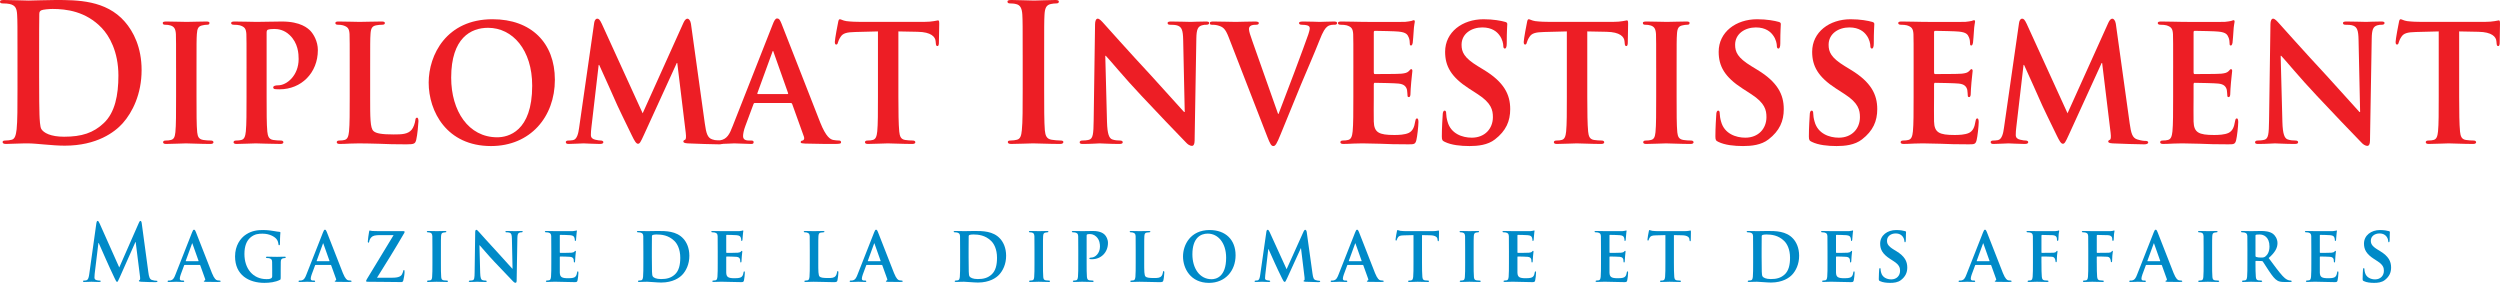 <?xml version="1.0" encoding="utf-8"?>
<!-- Generator: Adobe Illustrator 16.0.4, SVG Export Plug-In . SVG Version: 6.00 Build 0)  -->
<!DOCTYPE svg PUBLIC "-//W3C//DTD SVG 1.1//EN" "http://www.w3.org/Graphics/SVG/1.1/DTD/svg11.dtd">
<svg version="1.1" id="Calque_1" xmlns="http://www.w3.org/2000/svg" xmlns:xlink="http://www.w3.org/1999/xlink" x="0px" y="0px"
	 width="453.95px" height="51.363px" viewBox="0 0 453.95 51.363" style="enable-background:new 0 0 453.95 51.363;"
	 xml:space="preserve">
<style type="text/css">
<![CDATA[
	.st0{fill:#ED1E25;}
	.st1{fill:#008AC8;}
]]>
</style>
<g>
	<path class="st0" d="M3.175,10.027c0-5.256,0-6.224-0.063-7.33C3.049,1.521,2.797,0.968,1.76,0.726
		C1.509,0.657,0.975,0.623,0.534,0.623C0.188,0.623,0,0.553,0,0.312C0,0.069,0.22,0,0.691,0c1.666,0,3.646,0.104,4.526,0.104
		C6.192,0.104,8.173,0,10.059,0c3.929,0,9.179,0,12.604,3.942c1.571,1.798,3.049,4.667,3.049,8.782c0,4.357-1.666,7.676-3.426,9.647
		c-1.446,1.625-4.715,4.08-10.53,4.08c-1.132,0-2.42-0.104-3.615-0.208c-1.194-0.104-2.294-0.208-3.08-0.208
		c-0.346,0-1.037,0-1.792,0.035c-0.723,0-1.54,0.069-2.169,0.069c-0.408,0-0.628-0.104-0.628-0.346c0-0.173,0.125-0.276,0.503-0.276
		c0.471,0,0.849-0.069,1.131-0.138c0.629-0.139,0.786-0.899,0.912-1.902c0.157-1.452,0.157-4.184,0.157-7.365V10.027z M7.104,13.831
		c0,3.665,0.031,6.328,0.063,6.984c0.031,0.865,0.094,2.248,0.346,2.628c0.408,0.657,1.634,1.383,4.117,1.383
		c3.206,0,5.344-0.692,7.229-2.49c2.012-1.902,2.641-5.048,2.641-8.609c0-4.391-1.666-7.227-3.018-8.644
		c-2.892-3.043-6.476-3.458-8.927-3.458c-0.629,0-1.792,0.104-2.043,0.242C7.229,2.005,7.135,2.178,7.135,2.559
		C7.104,3.734,7.104,6.743,7.104,9.474V13.831z"/>
	<path class="st0" d="M31.971,12.413c0-4.46,0-5.29-0.031-6.224c-0.063-1.003-0.346-1.349-0.943-1.556
		c-0.314-0.104-0.66-0.138-1.006-0.138c-0.283,0-0.439-0.069-0.439-0.346c0-0.173,0.22-0.242,0.66-0.242
		c1.037,0,2.923,0.069,3.709,0.069c0.691,0,2.482-0.069,3.552-0.069c0.346,0,0.565,0.069,0.565,0.242
		c0,0.276-0.157,0.346-0.439,0.346c-0.283,0-0.503,0.035-0.817,0.104c-0.755,0.139-0.975,0.553-1.038,1.591
		c-0.062,0.934-0.062,1.763-0.062,6.224V17.6c0,2.835,0,5.187,0.126,6.431c0.094,0.795,0.283,1.245,1.1,1.383
		c0.378,0.069,1.006,0.104,1.415,0.104c0.314,0,0.439,0.173,0.439,0.311c0,0.208-0.22,0.311-0.534,0.311
		c-1.823,0-3.709-0.104-4.463-0.104c-0.629,0-2.515,0.104-3.615,0.104c-0.346,0-0.534-0.104-0.534-0.311
		c0-0.138,0.094-0.311,0.44-0.311c0.408,0,0.723-0.035,0.974-0.104c0.566-0.138,0.724-0.553,0.817-1.417
		c0.126-1.21,0.126-3.562,0.126-6.396V12.413z"/>
	<path class="st0" d="M44.767,12.413c0-4.46,0-5.29-0.031-6.224c-0.063-1.003-0.314-1.314-1.194-1.591
		C43.32,4.53,42.85,4.495,42.44,4.495c-0.283,0-0.472-0.104-0.472-0.312c0-0.207,0.221-0.276,0.629-0.276
		c1.446,0,3.206,0.069,3.992,0.069c1.132,0,3.332-0.069,4.589-0.069c3.458,0,4.715,1.245,5.155,1.66
		c0.598,0.623,1.383,1.936,1.383,3.527c0,4.149-3.018,7.123-6.946,7.123c-0.126,0-0.691,0-0.817-0.035
		c-0.157,0-0.346-0.104-0.346-0.311c0-0.242,0.314-0.38,0.911-0.38c1.54,0,3.709-1.763,3.709-4.771c0-0.968-0.094-2.904-1.634-4.356
		c-1.006-0.968-2.138-1.106-2.767-1.106c-0.408,0-0.942,0.034-1.194,0.138c-0.157,0.069-0.22,0.242-0.22,0.553V17.6
		c0,2.697,0,5.014,0.126,6.293c0.094,0.83,0.251,1.383,1.068,1.521c0.408,0.069,1.006,0.104,1.414,0.104
		c0.314,0,0.44,0.173,0.44,0.311c0,0.208-0.22,0.311-0.503,0.311c-1.854,0-3.804-0.104-4.526-0.104
		c-0.629,0-2.389,0.104-3.489,0.104c-0.346,0-0.534-0.104-0.534-0.311c0-0.138,0.095-0.311,0.44-0.311
		c0.408,0,0.723-0.035,0.974-0.104c0.566-0.138,0.724-0.691,0.817-1.556c0.126-1.245,0.126-3.562,0.126-6.258V12.413z"/>
	<path class="st0" d="M67.212,17.6c0,3.769,0,5.636,0.598,6.189c0.472,0.45,1.54,0.623,3.678,0.623c1.477,0,2.546-0.035,3.237-0.83
		c0.346-0.38,0.629-1.21,0.691-1.763c0.031-0.277,0.095-0.45,0.314-0.45c0.188,0,0.251,0.312,0.251,0.657s-0.188,2.524-0.408,3.388
		c-0.188,0.657-0.314,0.795-1.761,0.795c-1.979,0-3.583-0.035-4.966-0.104c-1.383-0.035-2.546-0.069-3.678-0.069
		c-0.314,0-0.911,0.035-1.571,0.035c-0.66,0.035-1.352,0.069-1.918,0.069c-0.346,0-0.534-0.104-0.534-0.311
		c0-0.138,0.095-0.311,0.44-0.311c0.408,0,0.723-0.035,0.974-0.104c0.566-0.138,0.724-0.691,0.817-1.556
		c0.126-1.245,0.126-3.562,0.126-6.258v-5.187c0-4.46,0-5.29-0.031-6.224c-0.063-1.003-0.314-1.314-1.194-1.591
		c-0.221-0.069-0.566-0.104-0.912-0.104c-0.314,0-0.472-0.104-0.472-0.312c0-0.207,0.189-0.276,0.598-0.276
		c1.289,0,3.049,0.069,3.804,0.069c0.66,0,2.923-0.069,3.992-0.069c0.408,0,0.597,0.069,0.597,0.276
		c0,0.208-0.157,0.312-0.503,0.312c-0.314,0-0.754,0.035-1.068,0.104c-0.755,0.139-0.975,0.553-1.037,1.591
		c-0.063,0.934-0.063,1.763-0.063,6.224V17.6z"/>
	<path class="st0" d="M77.839,15.006c0-5.014,3.206-11.514,11.599-11.514c6.979,0,11.316,4.253,11.316,10.996
		c0,6.742-4.464,12.032-11.6,12.032C81.107,26.52,77.839,20.228,77.839,15.006z M96.636,15.56c0-6.5-3.552-10.511-8.016-10.511
		c-3.08,0-6.695,1.798-6.695,9.059c0,6.051,3.144,10.822,8.361,10.822C92.235,24.93,96.636,23.927,96.636,15.56z"/>
	<path class="st0" d="M107.892,4.149c0.063-0.484,0.314-0.761,0.534-0.761c0.283,0,0.472,0.138,0.849,0.934l7.419,16.251
		l7.418-16.458c0.22-0.484,0.472-0.726,0.723-0.726c0.221,0,0.534,0.311,0.629,0.934l2.515,18.083
		c0.251,1.833,0.503,2.627,1.352,2.904c0.786,0.242,1.226,0.276,1.571,0.276c0.252,0,0.44,0.104,0.44,0.277
		c0,0.242-0.314,0.346-0.723,0.346c-0.691,0-4.621-0.104-5.721-0.173c-0.66-0.035-0.817-0.173-0.817-0.346
		c0-0.138,0.125-0.242,0.314-0.311c0.157-0.069,0.22-0.415,0.125-1.245l-1.54-12.689h-0.094l-5.941,13.001
		c-0.629,1.383-0.786,1.66-1.1,1.66c-0.346,0-0.66-0.588-1.101-1.487c-0.66-1.349-2.86-5.844-3.175-6.673
		c-0.22-0.553-1.854-4.115-2.766-6.155h-0.095l-1.32,11.341c-0.062,0.519-0.094,0.899-0.094,1.383c0,0.553,0.377,0.761,0.849,0.865
		c0.472,0.104,0.723,0.138,0.974,0.138c0.252,0,0.44,0.138,0.44,0.276c0,0.277-0.251,0.346-0.66,0.346
		c-1.163,0-2.42-0.104-2.923-0.104c-0.534,0-1.854,0.104-2.735,0.104c-0.282,0-0.503-0.069-0.503-0.346
		c0-0.138,0.157-0.276,0.44-0.276c0.22,0,0.409,0,0.849-0.069c0.755-0.104,1.006-1.279,1.132-2.248L107.892,4.149z"/>
	<path class="st0" d="M137.065,18.706c-0.157,0-0.188,0.035-0.251,0.208l-1.478,3.976c-0.283,0.726-0.409,1.452-0.409,1.798
		c0,0.519,0.252,0.83,1.101,0.83h0.408c0.346,0,0.409,0.138,0.409,0.311c0,0.242-0.157,0.311-0.44,0.311
		c-0.911,0-2.2-0.104-3.08-0.104c-0.283,0-1.761,0.104-3.206,0.104c-0.346,0-0.503-0.069-0.503-0.311
		c0-0.173,0.094-0.311,0.314-0.311c0.251,0,0.565-0.035,0.816-0.035c1.258-0.208,1.729-1.106,2.295-2.593l7.229-18.36
		c0.314-0.83,0.534-1.176,0.817-1.176c0.409,0,0.534,0.277,0.817,0.934c0.66,1.625,5.281,13.52,7.041,17.979
		c1.068,2.663,1.854,3.043,2.357,3.146c0.408,0.069,0.723,0.104,1.037,0.104c0.252,0,0.377,0.104,0.377,0.311
		c0,0.242-0.156,0.311-1.194,0.311c-0.974,0-2.985,0-5.312-0.069c-0.503-0.035-0.817-0.035-0.817-0.242
		c0-0.173,0.062-0.276,0.346-0.311c0.188-0.035,0.377-0.312,0.251-0.657l-2.137-5.947c-0.063-0.173-0.157-0.208-0.283-0.208H137.065
		z M142.975,17.081c0.126,0,0.157-0.069,0.126-0.173l-2.608-7.365c-0.032-0.104-0.063-0.276-0.126-0.276
		c-0.095,0-0.126,0.173-0.157,0.276l-2.672,7.331c-0.062,0.138,0,0.208,0.094,0.208H142.975z"/>
	<path class="st0" d="M159.417,5.705l-4.118,0.104c-1.603,0.035-2.263,0.242-2.672,0.899c-0.282,0.415-0.408,0.795-0.471,1.002
		c-0.063,0.242-0.126,0.38-0.314,0.38s-0.252-0.173-0.252-0.484c0-0.484,0.534-3.319,0.598-3.562
		c0.062-0.38,0.157-0.553,0.314-0.553c0.22,0,0.503,0.242,1.194,0.346c0.817,0.104,1.854,0.139,2.766,0.139h11.222
		c0.881,0,1.478-0.069,1.887-0.139c0.439-0.069,0.659-0.138,0.754-0.138c0.188,0,0.22,0.173,0.22,0.623
		c0,0.622-0.062,2.801-0.062,3.561c-0.031,0.312-0.095,0.484-0.252,0.484c-0.22,0-0.282-0.138-0.313-0.588l-0.032-0.311
		c-0.062-0.761-0.785-1.66-3.269-1.694l-3.489-0.069V17.6c0,2.697,0.031,5.014,0.157,6.293c0.095,0.83,0.252,1.383,1.068,1.521
		c0.378,0.069,1.006,0.104,1.415,0.104c0.314,0,0.439,0.173,0.439,0.311c0,0.208-0.22,0.311-0.534,0.311
		c-1.823,0-3.678-0.104-4.463-0.104c-0.629,0-2.515,0.104-3.615,0.104c-0.346,0-0.534-0.104-0.534-0.311
		c0-0.138,0.094-0.311,0.44-0.311c0.408,0,0.754-0.035,0.974-0.104c0.566-0.138,0.724-0.691,0.817-1.556
		c0.126-1.245,0.126-3.562,0.126-6.258V5.705z"/>
	<path class="st0" d="M185.699,10.027c0-5.256,0-6.224-0.063-7.33c-0.062-1.176-0.377-1.764-1.068-1.937
		c-0.346-0.104-0.755-0.138-1.132-0.138c-0.314,0-0.503-0.069-0.503-0.346c0-0.208,0.252-0.277,0.755-0.277
		c1.194,0,3.175,0.104,4.086,0.104c0.786,0,2.641-0.104,3.835-0.104c0.408,0,0.66,0.069,0.66,0.277c0,0.276-0.188,0.346-0.503,0.346
		s-0.565,0.035-0.943,0.104c-0.849,0.173-1.1,0.761-1.163,1.971c-0.062,1.106-0.062,2.074-0.062,7.33v6.085
		c0,3.354,0,6.085,0.126,7.572c0.094,0.934,0.314,1.556,1.257,1.694c0.44,0.069,1.132,0.138,1.604,0.138
		c0.346,0,0.503,0.104,0.503,0.276c0,0.242-0.252,0.346-0.598,0.346c-2.074,0-4.055-0.104-4.903-0.104
		c-0.723,0-2.703,0.104-3.961,0.104c-0.408,0-0.628-0.104-0.628-0.346c0-0.173,0.125-0.276,0.503-0.276
		c0.471,0,0.849-0.069,1.131-0.138c0.629-0.139,0.817-0.726,0.912-1.729c0.157-1.452,0.157-4.184,0.157-7.538V10.027z"/>
	<path class="st0" d="M201.009,22.129c0.063,2.282,0.409,2.974,0.943,3.181c0.472,0.173,1.006,0.208,1.446,0.208
		c0.313,0,0.471,0.138,0.471,0.311c0,0.242-0.251,0.311-0.628,0.311c-1.792,0-3.081-0.104-3.584-0.104
		c-0.251,0-1.571,0.104-2.986,0.104c-0.377,0-0.628-0.034-0.628-0.311c0-0.173,0.188-0.311,0.439-0.311
		c0.378,0,0.881-0.035,1.258-0.138c0.723-0.208,0.817-1.003,0.849-3.562l0.251-17.427c0-0.587,0.189-1.002,0.472-1.002
		c0.346,0,0.724,0.449,1.194,0.968c0.346,0.38,4.495,5.048,8.519,9.37c1.886,2.04,5.563,6.189,5.973,6.604h0.126l-0.283-13.07
		c-0.031-1.798-0.283-2.317-0.943-2.593c-0.408-0.173-1.068-0.173-1.445-0.173c-0.346,0-0.44-0.138-0.44-0.312
		c0-0.242,0.283-0.276,0.691-0.276c1.446,0,2.923,0.069,3.521,0.069c0.314,0,1.352-0.069,2.703-0.069
		c0.377,0,0.629,0.035,0.629,0.276c0,0.173-0.157,0.312-0.472,0.312c-0.283,0-0.503,0-0.849,0.104
		c-0.754,0.242-0.975,0.761-1.006,2.42l-0.314,18.533c0,0.657-0.22,0.934-0.439,0.934c-0.472,0-0.85-0.312-1.132-0.623
		c-1.729-1.764-5.187-5.394-8.078-8.471c-3.018-3.181-5.941-6.743-6.476-7.261h-0.095L201.009,22.129z"/>
	<path class="st0" d="M223.109,6.777c-0.628-1.625-1.037-1.901-2.043-2.178c-0.408-0.104-0.849-0.104-1.068-0.104
		c-0.252,0-0.314-0.138-0.314-0.312c0-0.242,0.283-0.276,0.691-0.276c1.478,0,3.049,0.069,4.023,0.069
		c0.691,0,2.138-0.069,3.521-0.069c0.346,0,0.66,0.069,0.66,0.276c0,0.208-0.188,0.312-0.44,0.312c-0.439,0-0.849,0.035-1.068,0.208
		c-0.188,0.138-0.283,0.311-0.283,0.587c0,0.38,0.252,1.176,0.629,2.213l4.652,13.174h0.094c1.195-3.042,4.747-12.517,5.407-14.453
		c0.125-0.38,0.251-0.83,0.251-1.072c0-0.311-0.126-0.415-0.377-0.519c-0.314-0.104-0.755-0.138-1.101-0.138
		c-0.251,0-0.471-0.104-0.471-0.312c0-0.207,0.251-0.276,0.785-0.276c1.384,0,2.609,0.069,2.955,0.069
		c0.472,0,1.76-0.069,2.608-0.069c0.346,0,0.566,0.069,0.566,0.276c0,0.208-0.157,0.312-0.44,0.312c-0.282,0-0.88-0.035-1.352,0.346
		c-0.346,0.276-0.723,0.726-1.446,2.593c-1.1,2.766-1.822,4.356-3.331,7.953c-1.761,4.287-3.05,7.503-3.678,8.99
		c-0.691,1.694-0.943,2.144-1.32,2.144s-0.598-0.38-1.132-1.763L223.109,6.777z"/>
	<path class="st0" d="M245.744,12.413c0-4.46,0-5.29-0.031-6.224c-0.063-1.003-0.314-1.314-1.194-1.591
		c-0.221-0.069-0.691-0.104-1.101-0.104c-0.283,0-0.472-0.104-0.472-0.312c0-0.207,0.221-0.276,0.629-0.276
		c1.446,0,3.206,0.069,3.992,0.069c0.88,0,7.01,0.034,7.544,0c0.503-0.035,0.943-0.139,1.163-0.173
		c0.157-0.035,0.314-0.139,0.439-0.139c0.157,0,0.189,0.139,0.189,0.277c0,0.208-0.157,0.553-0.221,1.902
		c-0.031,0.311-0.094,1.59-0.157,1.936c-0.031,0.138-0.094,0.484-0.314,0.484c-0.188,0-0.22-0.138-0.22-0.38
		c0-0.207-0.031-0.726-0.188-1.072c-0.22-0.519-0.44-0.934-1.823-1.072c-0.472-0.069-3.771-0.138-4.338-0.138
		c-0.126,0-0.188,0.104-0.188,0.276v7.261c0,0.173,0.031,0.311,0.188,0.311c0.629,0,4.212,0,4.841-0.069
		c0.66-0.069,1.037-0.173,1.32-0.45c0.22-0.208,0.314-0.38,0.44-0.38c0.125,0,0.22,0.138,0.22,0.311s-0.062,0.657-0.22,2.144
		c-0.063,0.588-0.126,1.763-0.126,1.971c0,0.242-0.031,0.657-0.283,0.657c-0.188,0-0.251-0.104-0.251-0.242
		c-0.032-0.311-0.032-0.691-0.095-1.072c-0.157-0.588-0.503-1.038-1.54-1.141c-0.503-0.069-3.646-0.138-4.338-0.138
		c-0.126,0-0.157,0.138-0.157,0.311v2.351c0,1.003-0.031,3.492,0,4.357c0.062,2.005,0.912,2.455,3.74,2.455
		c0.724,0,1.887-0.035,2.609-0.38c0.691-0.346,1.006-0.968,1.194-2.178c0.063-0.311,0.126-0.449,0.314-0.449
		c0.22,0,0.251,0.38,0.251,0.691c0,0.657-0.22,2.662-0.377,3.25c-0.188,0.761-0.439,0.761-1.478,0.761
		c-2.074,0-3.74-0.035-5.092-0.104c-1.352-0.035-2.389-0.069-3.206-0.069c-0.314,0-0.912,0.035-1.571,0.035
		c-0.66,0.035-1.353,0.069-1.918,0.069c-0.346,0-0.534-0.104-0.534-0.311c0-0.138,0.094-0.311,0.44-0.311
		c0.408,0,0.723-0.035,0.974-0.104c0.566-0.138,0.724-0.691,0.817-1.556c0.126-1.245,0.126-3.562,0.126-6.258V12.413z"/>
	<path class="st0" d="M262.343,25.76c-0.44-0.208-0.534-0.346-0.534-1.003c0-1.59,0.126-3.423,0.157-3.907
		c0-0.449,0.126-0.761,0.346-0.761c0.251,0,0.282,0.277,0.282,0.484c0,0.38,0.095,1.002,0.252,1.521
		c0.598,2.179,2.672,2.905,4.4,2.905c2.389,0,3.835-1.66,3.835-3.734c0-1.279-0.283-2.559-2.734-4.149l-1.604-1.037
		c-3.269-2.109-4.338-4.08-4.338-6.673c0-3.596,3.144-5.913,6.979-5.913c1.792,0,3.206,0.277,3.929,0.484
		c0.252,0.069,0.378,0.173,0.378,0.38c0,0.38-0.095,1.21-0.095,3.526c0,0.623-0.126,0.934-0.346,0.934
		c-0.188,0-0.283-0.173-0.283-0.519c0-0.276-0.125-1.175-0.723-1.936c-0.408-0.553-1.289-1.383-3.08-1.383
		c-1.98,0-3.772,1.141-3.772,3.146c0,1.314,0.44,2.351,2.924,3.873l1.131,0.691c3.646,2.213,4.778,4.46,4.778,7.123
		c0,2.178-0.755,3.941-2.767,5.498c-1.319,1.037-3.143,1.21-4.62,1.21C265.234,26.52,263.537,26.347,262.343,25.76z"/>
	<path class="st0" d="M284.506,5.705l-4.118,0.104c-1.603,0.035-2.263,0.242-2.672,0.899c-0.282,0.415-0.408,0.795-0.471,1.002
		c-0.063,0.242-0.126,0.38-0.314,0.38s-0.252-0.173-0.252-0.484c0-0.484,0.534-3.319,0.598-3.562
		c0.062-0.38,0.157-0.553,0.314-0.553c0.22,0,0.503,0.242,1.194,0.346c0.817,0.104,1.854,0.139,2.766,0.139h11.222
		c0.88,0,1.478-0.069,1.886-0.139c0.44-0.069,0.66-0.138,0.755-0.138c0.188,0,0.22,0.173,0.22,0.623
		c0,0.622-0.062,2.801-0.062,3.561c-0.031,0.312-0.095,0.484-0.252,0.484c-0.22,0-0.282-0.138-0.313-0.588l-0.032-0.311
		c-0.062-0.761-0.785-1.66-3.269-1.694l-3.489-0.069V17.6c0,2.697,0.031,5.014,0.157,6.293c0.095,0.83,0.251,1.383,1.068,1.521
		c0.378,0.069,1.006,0.104,1.415,0.104c0.314,0,0.439,0.173,0.439,0.311c0,0.208-0.22,0.311-0.534,0.311
		c-1.823,0-3.678-0.104-4.463-0.104c-0.629,0-2.515,0.104-3.615,0.104c-0.346,0-0.534-0.104-0.534-0.311
		c0-0.138,0.094-0.311,0.439-0.311c0.409,0,0.755-0.035,0.975-0.104c0.566-0.138,0.724-0.691,0.817-1.556
		c0.126-1.245,0.126-3.562,0.126-6.258V5.705z"/>
	<path class="st0" d="M300.728,12.413c0-4.46,0-5.29-0.031-6.224c-0.063-1.003-0.346-1.349-0.943-1.556
		c-0.314-0.104-0.66-0.138-1.006-0.138c-0.282,0-0.439-0.069-0.439-0.346c0-0.173,0.22-0.242,0.659-0.242
		c1.038,0,2.924,0.069,3.71,0.069c0.691,0,2.482-0.069,3.552-0.069c0.346,0,0.565,0.069,0.565,0.242
		c0,0.276-0.157,0.346-0.439,0.346c-0.283,0-0.503,0.035-0.817,0.104c-0.755,0.139-0.975,0.553-1.037,1.591
		c-0.063,0.934-0.063,1.763-0.063,6.224V17.6c0,2.835,0,5.187,0.126,6.431c0.094,0.795,0.283,1.245,1.1,1.383
		c0.378,0.069,1.006,0.104,1.415,0.104c0.314,0,0.44,0.173,0.44,0.311c0,0.208-0.221,0.311-0.535,0.311
		c-1.823,0-3.709-0.104-4.463-0.104c-0.629,0-2.515,0.104-3.615,0.104c-0.346,0-0.534-0.104-0.534-0.311
		c0-0.138,0.095-0.311,0.44-0.311c0.408,0,0.723-0.035,0.974-0.104c0.566-0.138,0.724-0.553,0.817-1.417
		c0.126-1.21,0.126-3.562,0.126-6.396V12.413z"/>
	<path class="st0" d="M312.015,25.76c-0.44-0.208-0.534-0.346-0.534-1.003c0-1.59,0.126-3.423,0.157-3.907
		c0-0.449,0.126-0.761,0.346-0.761c0.251,0,0.282,0.277,0.282,0.484c0,0.38,0.095,1.002,0.252,1.521
		c0.598,2.179,2.672,2.905,4.4,2.905c2.389,0,3.835-1.66,3.835-3.734c0-1.279-0.283-2.559-2.734-4.149l-1.604-1.037
		c-3.269-2.109-4.338-4.08-4.338-6.673c0-3.596,3.144-5.913,6.979-5.913c1.792,0,3.206,0.277,3.929,0.484
		c0.252,0.069,0.378,0.173,0.378,0.38c0,0.38-0.095,1.21-0.095,3.526c0,0.623-0.126,0.934-0.346,0.934
		c-0.188,0-0.283-0.173-0.283-0.519c0-0.276-0.125-1.175-0.723-1.936c-0.408-0.553-1.289-1.383-3.08-1.383
		c-1.98,0-3.772,1.141-3.772,3.146c0,1.314,0.44,2.351,2.924,3.873l1.131,0.691c3.646,2.213,4.778,4.46,4.778,7.123
		c0,2.178-0.755,3.941-2.767,5.498c-1.319,1.037-3.143,1.21-4.62,1.21C314.906,26.52,313.209,26.347,312.015,25.76z"/>
	<path class="st0" d="M328.99,25.76c-0.44-0.208-0.534-0.346-0.534-1.003c0-1.59,0.126-3.423,0.157-3.907
		c0-0.449,0.125-0.761,0.346-0.761c0.251,0,0.283,0.277,0.283,0.484c0,0.38,0.094,1.002,0.251,1.521
		c0.598,2.179,2.672,2.905,4.4,2.905c2.39,0,3.835-1.66,3.835-3.734c0-1.279-0.283-2.559-2.734-4.149l-1.604-1.037
		c-3.269-2.109-4.338-4.08-4.338-6.673c0-3.596,3.144-5.913,6.979-5.913c1.792,0,3.206,0.277,3.929,0.484
		c0.252,0.069,0.378,0.173,0.378,0.38c0,0.38-0.095,1.21-0.095,3.526c0,0.623-0.126,0.934-0.346,0.934
		c-0.188,0-0.283-0.173-0.283-0.519c0-0.276-0.125-1.175-0.723-1.936c-0.408-0.553-1.289-1.383-3.08-1.383
		c-1.98,0-3.772,1.141-3.772,3.146c0,1.314,0.44,2.351,2.924,3.873l1.131,0.691c3.646,2.213,4.778,4.46,4.778,7.123
		c0,2.178-0.755,3.941-2.767,5.498c-1.32,1.037-3.143,1.21-4.62,1.21C331.882,26.52,330.185,26.347,328.99,25.76z"/>
	<path class="st0" d="M347.476,12.413c0-4.46,0-5.29-0.031-6.224c-0.063-1.003-0.314-1.314-1.194-1.591
		c-0.221-0.069-0.691-0.104-1.101-0.104c-0.283,0-0.472-0.104-0.472-0.312c0-0.207,0.221-0.276,0.629-0.276
		c1.446,0,3.206,0.069,3.992,0.069c0.88,0,7.01,0.034,7.544,0c0.503-0.035,0.942-0.139,1.163-0.173
		c0.157-0.035,0.314-0.139,0.439-0.139c0.157,0,0.189,0.139,0.189,0.277c0,0.208-0.157,0.553-0.221,1.902
		c-0.031,0.311-0.094,1.59-0.157,1.936c-0.031,0.138-0.094,0.484-0.314,0.484c-0.188,0-0.22-0.138-0.22-0.38
		c0-0.207-0.031-0.726-0.188-1.072c-0.22-0.519-0.44-0.934-1.823-1.072c-0.472-0.069-3.771-0.138-4.338-0.138
		c-0.125,0-0.188,0.104-0.188,0.276v7.261c0,0.173,0.031,0.311,0.188,0.311c0.629,0,4.212,0,4.841-0.069
		c0.66-0.069,1.037-0.173,1.32-0.45c0.22-0.208,0.314-0.38,0.44-0.38c0.125,0,0.22,0.138,0.22,0.311s-0.062,0.657-0.22,2.144
		c-0.063,0.588-0.126,1.763-0.126,1.971c0,0.242-0.031,0.657-0.283,0.657c-0.188,0-0.251-0.104-0.251-0.242
		c-0.031-0.311-0.031-0.691-0.095-1.072c-0.157-0.588-0.503-1.038-1.54-1.141c-0.503-0.069-3.646-0.138-4.338-0.138
		c-0.126,0-0.157,0.138-0.157,0.311v2.351c0,1.003-0.031,3.492,0,4.357c0.063,2.005,0.912,2.455,3.74,2.455
		c0.724,0,1.887-0.035,2.609-0.38c0.691-0.346,1.006-0.968,1.194-2.178c0.062-0.311,0.126-0.449,0.314-0.449
		c0.22,0,0.252,0.38,0.252,0.691c0,0.657-0.221,2.662-0.378,3.25c-0.188,0.761-0.439,0.761-1.478,0.761
		c-2.074,0-3.74-0.035-5.092-0.104c-1.352-0.035-2.389-0.069-3.206-0.069c-0.314,0-0.911,0.035-1.571,0.035
		c-0.66,0.035-1.352,0.069-1.918,0.069c-0.346,0-0.534-0.104-0.534-0.311c0-0.138,0.095-0.311,0.44-0.311
		c0.408,0,0.723-0.035,0.974-0.104c0.566-0.138,0.724-0.691,0.817-1.556c0.126-1.245,0.126-3.562,0.126-6.258V12.413z"/>
	<path class="st0" d="M366.62,4.149c0.063-0.484,0.314-0.761,0.534-0.761c0.283,0,0.472,0.138,0.849,0.934l7.419,16.251
		l7.418-16.458c0.22-0.484,0.472-0.726,0.723-0.726c0.221,0,0.534,0.311,0.629,0.934l2.515,18.083
		c0.251,1.833,0.503,2.627,1.352,2.904c0.786,0.242,1.226,0.276,1.571,0.276c0.252,0,0.44,0.104,0.44,0.277
		c0,0.242-0.314,0.346-0.723,0.346c-0.691,0-4.621-0.104-5.721-0.173c-0.66-0.035-0.817-0.173-0.817-0.346
		c0-0.138,0.125-0.242,0.314-0.311c0.157-0.069,0.22-0.415,0.125-1.245l-1.54-12.689h-0.094l-5.941,13.001
		c-0.629,1.383-0.786,1.66-1.1,1.66c-0.346,0-0.66-0.588-1.101-1.487c-0.66-1.349-2.86-5.844-3.175-6.673
		c-0.22-0.553-1.854-4.115-2.766-6.155h-0.095l-1.32,11.341c-0.062,0.519-0.094,0.899-0.094,1.383c0,0.553,0.377,0.761,0.849,0.865
		c0.472,0.104,0.723,0.138,0.974,0.138c0.252,0,0.44,0.138,0.44,0.276c0,0.277-0.251,0.346-0.66,0.346
		c-1.163,0-2.42-0.104-2.923-0.104c-0.534,0-1.854,0.104-2.735,0.104c-0.282,0-0.503-0.069-0.503-0.346
		c0-0.138,0.157-0.276,0.44-0.276c0.22,0,0.409,0,0.849-0.069c0.755-0.104,1.006-1.279,1.132-2.248L366.62,4.149z"/>
	<path class="st0" d="M394.6,12.413c0-4.46,0-5.29-0.031-6.224c-0.063-1.003-0.314-1.314-1.194-1.591
		c-0.221-0.069-0.691-0.104-1.101-0.104c-0.283,0-0.472-0.104-0.472-0.312c0-0.207,0.221-0.276,0.629-0.276
		c1.446,0,3.206,0.069,3.992,0.069c0.88,0,7.01,0.034,7.544,0c0.503-0.035,0.943-0.139,1.163-0.173
		c0.157-0.035,0.314-0.139,0.439-0.139c0.157,0,0.189,0.139,0.189,0.277c0,0.208-0.157,0.553-0.221,1.902
		c-0.031,0.311-0.094,1.59-0.157,1.936c-0.031,0.138-0.094,0.484-0.314,0.484c-0.188,0-0.22-0.138-0.22-0.38
		c0-0.207-0.031-0.726-0.188-1.072c-0.22-0.519-0.44-0.934-1.823-1.072c-0.472-0.069-3.771-0.138-4.338-0.138
		c-0.126,0-0.188,0.104-0.188,0.276v7.261c0,0.173,0.031,0.311,0.188,0.311c0.629,0,4.212,0,4.841-0.069
		c0.66-0.069,1.037-0.173,1.32-0.45c0.22-0.208,0.314-0.38,0.44-0.38c0.125,0,0.22,0.138,0.22,0.311s-0.062,0.657-0.22,2.144
		c-0.063,0.588-0.126,1.763-0.126,1.971c0,0.242-0.031,0.657-0.283,0.657c-0.188,0-0.251-0.104-0.251-0.242
		c-0.032-0.311-0.032-0.691-0.095-1.072c-0.157-0.588-0.503-1.038-1.54-1.141c-0.503-0.069-3.646-0.138-4.338-0.138
		c-0.126,0-0.157,0.138-0.157,0.311v2.351c0,1.003-0.031,3.492,0,4.357c0.062,2.005,0.912,2.455,3.74,2.455
		c0.724,0,1.887-0.035,2.609-0.38c0.691-0.346,1.006-0.968,1.194-2.178c0.063-0.311,0.126-0.449,0.314-0.449
		c0.22,0,0.251,0.38,0.251,0.691c0,0.657-0.22,2.662-0.377,3.25c-0.188,0.761-0.439,0.761-1.478,0.761
		c-2.074,0-3.74-0.035-5.092-0.104c-1.352-0.035-2.389-0.069-3.206-0.069c-0.314,0-0.912,0.035-1.571,0.035
		c-0.66,0.035-1.353,0.069-1.918,0.069c-0.346,0-0.534-0.104-0.534-0.311c0-0.138,0.094-0.311,0.44-0.311
		c0.408,0,0.723-0.035,0.974-0.104c0.566-0.138,0.724-0.691,0.817-1.556c0.126-1.245,0.126-3.562,0.126-6.258V12.413z"/>
	<path class="st0" d="M414.436,22.129c0.063,2.282,0.409,2.974,0.943,3.181c0.472,0.173,1.006,0.208,1.446,0.208
		c0.313,0,0.471,0.138,0.471,0.311c0,0.242-0.251,0.311-0.628,0.311c-1.792,0-3.081-0.104-3.584-0.104
		c-0.251,0-1.571,0.104-2.986,0.104c-0.377,0-0.628-0.034-0.628-0.311c0-0.173,0.188-0.311,0.439-0.311
		c0.378,0,0.881-0.035,1.258-0.138c0.723-0.208,0.817-1.003,0.849-3.562l0.251-17.427c0-0.587,0.188-1.002,0.472-1.002
		c0.346,0,0.723,0.449,1.194,0.968c0.346,0.38,4.495,5.048,8.519,9.37c1.886,2.04,5.563,6.189,5.973,6.604h0.125l-0.282-13.07
		c-0.031-1.798-0.283-2.317-0.943-2.593c-0.408-0.173-1.068-0.173-1.445-0.173c-0.347,0-0.44-0.138-0.44-0.312
		c0-0.242,0.283-0.276,0.691-0.276c1.446,0,2.924,0.069,3.521,0.069c0.314,0,1.352-0.069,2.703-0.069
		c0.377,0,0.629,0.035,0.629,0.276c0,0.173-0.157,0.312-0.472,0.312c-0.283,0-0.503,0-0.849,0.104
		c-0.754,0.242-0.975,0.761-1.006,2.42l-0.314,18.533c0,0.657-0.22,0.934-0.439,0.934c-0.472,0-0.849-0.312-1.132-0.623
		c-1.729-1.764-5.187-5.394-8.078-8.471c-3.018-3.181-5.941-6.743-6.476-7.261h-0.095L414.436,22.129z"/>
	<path class="st0" d="M442.823,5.705l-4.118,0.104c-1.603,0.035-2.263,0.242-2.672,0.899c-0.282,0.415-0.408,0.795-0.471,1.002
		c-0.063,0.242-0.126,0.38-0.314,0.38s-0.252-0.173-0.252-0.484c0-0.484,0.534-3.319,0.598-3.562
		c0.062-0.38,0.157-0.553,0.314-0.553c0.22,0,0.503,0.242,1.194,0.346c0.817,0.104,1.854,0.139,2.766,0.139h11.222
		c0.881,0,1.478-0.069,1.887-0.139c0.439-0.069,0.659-0.138,0.754-0.138c0.188,0,0.22,0.173,0.22,0.623
		c0,0.622-0.062,2.801-0.062,3.561c-0.031,0.312-0.095,0.484-0.252,0.484c-0.22,0-0.282-0.138-0.313-0.588l-0.032-0.311
		c-0.062-0.761-0.785-1.66-3.269-1.694l-3.489-0.069V17.6c0,2.697,0.031,5.014,0.157,6.293c0.095,0.83,0.252,1.383,1.068,1.521
		c0.378,0.069,1.006,0.104,1.415,0.104c0.314,0,0.439,0.173,0.439,0.311c0,0.208-0.22,0.311-0.534,0.311
		c-1.823,0-3.678-0.104-4.463-0.104c-0.629,0-2.515,0.104-3.615,0.104c-0.346,0-0.534-0.104-0.534-0.311
		c0-0.138,0.094-0.311,0.44-0.311c0.408,0,0.754-0.035,0.974-0.104c0.566-0.138,0.724-0.691,0.817-1.556
		c0.126-1.245,0.126-3.562,0.126-6.258V5.705z"/>
</g>
<g>
	<path class="st1" d="M17.504,40.487c0.039-0.245,0.117-0.374,0.223-0.374c0.104,0,0.183,0.072,0.354,0.446l3.573,8.009l3.562-8.109
		c0.104-0.23,0.17-0.346,0.288-0.346s0.196,0.144,0.235,0.446l1.191,8.815c0.118,0.907,0.249,1.325,0.642,1.455
		c0.38,0.129,0.642,0.144,0.812,0.144c0.118,0,0.21,0.015,0.21,0.101c0,0.115-0.157,0.159-0.341,0.159
		c-0.327,0-2.134-0.029-2.657-0.072c-0.302-0.029-0.38-0.072-0.38-0.158c0-0.072,0.053-0.115,0.144-0.159
		c0.079-0.029,0.118-0.216,0.065-0.62l-0.785-6.266h-0.053l-2.854,6.424c-0.301,0.677-0.367,0.807-0.484,0.807
		c-0.118,0-0.249-0.288-0.458-0.72c-0.314-0.663-1.349-2.866-1.506-3.27c-0.118-0.303-0.903-2.002-1.361-3.083H17.87l-0.681,5.618
		c-0.026,0.259-0.039,0.446-0.039,0.677c0,0.273,0.17,0.403,0.393,0.461c0.235,0.058,0.419,0.072,0.55,0.072
		c0.104,0,0.196,0.028,0.196,0.101c0,0.13-0.118,0.158-0.314,0.158c-0.55,0-1.139-0.043-1.374-0.043
		c-0.249,0-0.878,0.043-1.297,0.043c-0.131,0-0.235-0.028-0.235-0.158c0-0.072,0.079-0.101,0.21-0.101c0.104,0,0.196,0,0.393-0.043
		c0.366-0.086,0.471-0.648,0.536-1.138L17.504,40.487z"/>
	<path class="st1" d="M33.537,48.107c-0.065,0-0.078,0.015-0.104,0.086l-0.615,1.657c-0.118,0.302-0.171,0.604-0.171,0.749
		c0,0.216,0.105,0.346,0.459,0.346h0.17c0.144,0,0.17,0.058,0.17,0.129c0,0.101-0.065,0.129-0.184,0.129
		c-0.379,0-0.916-0.043-1.282-0.043c-0.118,0-0.733,0.043-1.336,0.043c-0.144,0-0.209-0.028-0.209-0.129
		c0-0.072,0.039-0.129,0.131-0.129c0.104,0,0.235-0.015,0.34-0.015c0.524-0.086,0.721-0.461,0.956-1.08l3.011-7.649
		c0.131-0.346,0.223-0.49,0.341-0.49c0.17,0,0.223,0.115,0.34,0.389c0.275,0.677,2.2,5.632,2.934,7.49
		c0.444,1.109,0.771,1.268,0.981,1.311c0.17,0.029,0.301,0.043,0.432,0.043c0.105,0,0.157,0.043,0.157,0.129
		c0,0.101-0.065,0.129-0.497,0.129c-0.406,0-1.244,0-2.213-0.028c-0.209-0.015-0.34-0.015-0.34-0.101
		c0-0.072,0.025-0.115,0.144-0.129c0.078-0.015,0.157-0.13,0.104-0.274l-0.89-2.478c-0.026-0.072-0.065-0.086-0.118-0.086H33.537z
		 M35.998,47.431c0.053,0,0.065-0.029,0.053-0.072l-1.087-3.068c-0.013-0.043-0.026-0.115-0.052-0.115
		c-0.04,0-0.053,0.072-0.065,0.115l-1.113,3.054c-0.026,0.058,0,0.087,0.039,0.087H35.998z"/>
	<path class="st1" d="M50.969,50.383c0,0.332,0,0.346-0.145,0.432c-0.772,0.418-1.911,0.547-2.814,0.547
		c-2.828,0-5.328-1.412-5.328-4.796c0-1.959,0.955-3.328,2.016-4.005c1.1-0.706,2.134-0.792,3.103-0.792
		c0.799,0,1.807,0.144,2.043,0.202c0.235,0.043,0.642,0.115,0.916,0.129c0.131,0.015,0.157,0.058,0.157,0.145
		c0,0.144-0.078,0.475-0.078,2.017c0,0.187-0.065,0.273-0.157,0.273c-0.079,0-0.105-0.058-0.118-0.158
		c-0.026-0.274-0.092-0.663-0.393-1.009c-0.341-0.389-1.205-0.936-2.501-0.936c-0.628,0-1.427,0.014-2.226,0.72
		c-0.642,0.576-1.061,1.483-1.061,2.981c0,2.636,1.545,4.552,4.007,4.552c0.301,0,0.536,0,0.812-0.129
		c0.17-0.086,0.223-0.216,0.223-0.432V49c0-0.605,0-1.066-0.014-1.44c-0.013-0.417-0.131-0.547-0.497-0.663
		c-0.092-0.029-0.288-0.043-0.445-0.043c-0.104,0-0.184-0.058-0.184-0.13c0-0.101,0.092-0.115,0.249-0.115
		c0.603,0,1.427,0.029,1.768,0.029c0.366,0,0.969-0.029,1.349-0.029c0.157,0,0.235,0.015,0.235,0.115c0,0.072-0.065,0.13-0.144,0.13
		c-0.092,0-0.184,0.014-0.314,0.043c-0.314,0.058-0.433,0.23-0.445,0.663c-0.013,0.375-0.013,0.864-0.013,1.469V50.383z"/>
	<path class="st1" d="M57.312,48.107c-0.065,0-0.079,0.015-0.104,0.086l-0.615,1.657c-0.118,0.302-0.171,0.604-0.171,0.749
		c0,0.216,0.105,0.346,0.459,0.346h0.17c0.144,0,0.17,0.058,0.17,0.129c0,0.101-0.065,0.129-0.184,0.129
		c-0.379,0-0.916-0.043-1.282-0.043c-0.118,0-0.733,0.043-1.336,0.043c-0.144,0-0.209-0.028-0.209-0.129
		c0-0.072,0.039-0.129,0.131-0.129c0.104,0,0.235-0.015,0.34-0.015c0.524-0.086,0.721-0.461,0.956-1.08l3.011-7.649
		c0.131-0.346,0.223-0.49,0.341-0.49c0.17,0,0.223,0.115,0.341,0.389c0.274,0.677,2.199,5.632,2.932,7.49
		c0.445,1.109,0.772,1.268,0.982,1.311c0.17,0.029,0.301,0.043,0.432,0.043c0.105,0,0.157,0.043,0.157,0.129
		c0,0.101-0.065,0.129-0.497,0.129c-0.406,0-1.244,0-2.213-0.028c-0.209-0.015-0.34-0.015-0.34-0.101
		c0-0.072,0.025-0.115,0.144-0.129c0.079-0.015,0.157-0.13,0.104-0.274l-0.89-2.478c-0.026-0.072-0.065-0.086-0.118-0.086H57.312z
		 M59.772,47.431c0.053,0,0.065-0.029,0.053-0.072l-1.087-3.068c-0.013-0.043-0.026-0.115-0.052-0.115
		c-0.04,0-0.053,0.072-0.065,0.115l-1.113,3.054c-0.026,0.058,0,0.087,0.039,0.087H59.772z"/>
	<path class="st1" d="M71.221,50.427c1.179,0,1.585-0.26,1.781-0.634c0.091-0.188,0.17-0.389,0.209-0.562
		c0.026-0.129,0.053-0.202,0.131-0.202c0.092,0,0.118,0.086,0.118,0.375c0,0.403-0.145,1.196-0.223,1.498
		c-0.065,0.216-0.145,0.317-0.354,0.317c-1.925,0-3.875-0.058-6.206-0.058c-0.131,0-0.196-0.043-0.196-0.13
		c0-0.072,0.014-0.144,0.145-0.36c1.623-2.694,3.299-5.459,4.844-7.98h-2.173c-0.59,0-1.271,0-1.637,0.216
		c-0.38,0.23-0.589,0.648-0.615,0.937c-0.026,0.173-0.079,0.216-0.145,0.216c-0.078,0-0.117-0.058-0.117-0.201
		c0-0.288,0.17-1.397,0.235-1.772c0.013-0.173,0.065-0.23,0.131-0.23c0.104,0,0.17,0.072,0.458,0.086
		c1.1,0.043,1.649,0.029,2.121,0.029h3.548c0.118,0,0.196,0.043,0.196,0.101c0,0.101-0.026,0.144-0.065,0.23
		c-1.597,2.751-3.325,5.545-4.948,8.124H71.221z"/>
	<path class="st1" d="M78.52,45.486c0-1.858,0-2.204-0.014-2.593c-0.026-0.417-0.144-0.562-0.393-0.648
		c-0.131-0.043-0.275-0.058-0.419-0.058c-0.118,0-0.184-0.029-0.184-0.145c0-0.072,0.092-0.101,0.275-0.101
		c0.432,0,1.218,0.029,1.545,0.029c0.288,0,1.034-0.029,1.479-0.029c0.144,0,0.235,0.029,0.235,0.101
		c0,0.115-0.065,0.145-0.184,0.145c-0.117,0-0.209,0.014-0.34,0.043c-0.314,0.058-0.406,0.23-0.433,0.663
		c-0.026,0.389-0.026,0.735-0.026,2.593v2.161c0,1.181,0,2.161,0.053,2.679c0.039,0.332,0.118,0.519,0.458,0.576
		c0.157,0.029,0.419,0.043,0.59,0.043c0.131,0,0.183,0.072,0.183,0.129c0,0.086-0.092,0.129-0.223,0.129
		c-0.759,0-1.545-0.043-1.858-0.043c-0.262,0-1.048,0.043-1.506,0.043c-0.145,0-0.223-0.043-0.223-0.129
		c0-0.058,0.039-0.129,0.184-0.129c0.17,0,0.301-0.015,0.405-0.043c0.236-0.058,0.302-0.23,0.341-0.59
		c0.053-0.504,0.053-1.484,0.053-2.665V45.486z"/>
	<path class="st1" d="M87.19,49.533c0.026,0.951,0.17,1.239,0.393,1.325c0.196,0.072,0.419,0.087,0.603,0.087
		c0.131,0,0.196,0.058,0.196,0.129c0,0.101-0.104,0.129-0.262,0.129c-0.746,0-1.283-0.043-1.493-0.043
		c-0.104,0-0.654,0.043-1.243,0.043c-0.157,0-0.262-0.014-0.262-0.129c0-0.072,0.078-0.129,0.183-0.129
		c0.157,0,0.367-0.015,0.524-0.058c0.301-0.087,0.34-0.418,0.354-1.484l0.104-7.26c0-0.245,0.078-0.417,0.196-0.417
		c0.144,0,0.301,0.187,0.497,0.403c0.145,0.158,1.872,2.103,3.548,3.903c0.786,0.85,2.317,2.578,2.488,2.751h0.052l-0.117-5.444
		c-0.014-0.749-0.118-0.965-0.394-1.081c-0.17-0.072-0.444-0.072-0.602-0.072c-0.145,0-0.184-0.058-0.184-0.13
		c0-0.101,0.118-0.115,0.288-0.115c0.603,0,1.218,0.029,1.466,0.029c0.132,0,0.563-0.029,1.126-0.029
		c0.157,0,0.263,0.015,0.263,0.115c0,0.072-0.065,0.13-0.197,0.13c-0.117,0-0.209,0-0.354,0.043
		c-0.313,0.101-0.405,0.317-0.419,1.008l-0.131,7.721c0,0.274-0.091,0.389-0.183,0.389c-0.196,0-0.354-0.13-0.472-0.26
		c-0.72-0.734-2.16-2.247-3.364-3.529c-1.257-1.325-2.475-2.809-2.697-3.025H87.06L87.19,49.533z"/>
	<path class="st1" d="M100.105,45.486c0-1.858,0-2.204-0.013-2.593c-0.026-0.417-0.131-0.547-0.497-0.663
		c-0.092-0.029-0.288-0.043-0.459-0.043c-0.117,0-0.196-0.043-0.196-0.13s0.092-0.115,0.262-0.115c0.603,0,1.336,0.029,1.663,0.029
		c0.366,0,2.92,0.014,3.143,0c0.209-0.014,0.393-0.058,0.484-0.072c0.065-0.015,0.131-0.058,0.183-0.058
		c0.065,0,0.079,0.058,0.079,0.115c0,0.086-0.065,0.23-0.092,0.792c-0.014,0.13-0.039,0.663-0.065,0.807
		c-0.014,0.058-0.039,0.202-0.131,0.202c-0.079,0-0.092-0.058-0.092-0.159c0-0.086-0.013-0.302-0.079-0.446
		c-0.091-0.216-0.183-0.389-0.759-0.446c-0.196-0.029-1.571-0.058-1.807-0.058c-0.053,0-0.079,0.043-0.079,0.115v3.024
		c0,0.072,0.014,0.13,0.079,0.13c0.262,0,1.754,0,2.016-0.029c0.275-0.029,0.433-0.072,0.55-0.187
		c0.092-0.087,0.132-0.159,0.184-0.159c0.053,0,0.092,0.058,0.092,0.129c0,0.072-0.026,0.274-0.092,0.894
		c-0.026,0.245-0.052,0.734-0.052,0.821c0,0.101-0.014,0.274-0.118,0.274c-0.079,0-0.104-0.043-0.104-0.101
		c-0.014-0.129-0.014-0.288-0.04-0.447c-0.065-0.245-0.209-0.432-0.641-0.475c-0.21-0.029-1.52-0.058-1.808-0.058
		c-0.052,0-0.065,0.058-0.065,0.129v0.979c0,0.418-0.013,1.455,0,1.815c0.026,0.835,0.38,1.022,1.559,1.022
		c0.301,0,0.785-0.015,1.086-0.158c0.288-0.145,0.42-0.403,0.498-0.908c0.026-0.129,0.053-0.187,0.131-0.187
		c0.092,0,0.104,0.158,0.104,0.288c0,0.273-0.092,1.109-0.157,1.354c-0.078,0.317-0.183,0.317-0.615,0.317
		c-0.864,0-1.558-0.015-2.121-0.043c-0.562-0.014-0.994-0.029-1.335-0.029c-0.131,0-0.38,0.015-0.654,0.015
		c-0.275,0.014-0.563,0.028-0.799,0.028c-0.145,0-0.223-0.043-0.223-0.129c0-0.058,0.039-0.129,0.184-0.129
		c0.17,0,0.301-0.015,0.405-0.043c0.236-0.058,0.302-0.288,0.341-0.648c0.052-0.519,0.052-1.484,0.052-2.607V45.486z"/>
	<path class="st1" d="M116.82,45.486c0-1.858,0-2.204-0.014-2.593c-0.026-0.417-0.131-0.547-0.497-0.663
		c-0.092-0.029-0.288-0.043-0.459-0.043c-0.117,0-0.196-0.043-0.196-0.13s0.092-0.115,0.262-0.115c0.603,0,1.336,0.029,1.663,0.029
		c0.354,0,1.179-0.029,1.872-0.029c1.44,0,3.378,0,4.635,1.397c0.576,0.634,1.087,1.656,1.087,3.111
		c0,1.541-0.603,2.708-1.257,3.414c-0.524,0.576-1.741,1.44-3.862,1.44c-0.419,0-0.917-0.043-1.375-0.072
		c-0.458-0.043-0.877-0.072-1.165-0.072c-0.131,0-0.38,0.015-0.654,0.015c-0.275,0.014-0.563,0.028-0.799,0.028
		c-0.145,0-0.223-0.043-0.223-0.129c0-0.058,0.039-0.129,0.184-0.129c0.17,0,0.301-0.015,0.405-0.043
		c0.236-0.058,0.302-0.288,0.341-0.648c0.053-0.519,0.053-1.484,0.053-2.607V45.486z M118.364,46.84
		c0,1.296,0.014,2.232,0.026,2.478c0.014,0.303,0.039,0.734,0.131,0.864c0.145,0.23,0.603,0.49,1.506,0.49
		c1.048,0,1.82-0.202,2.514-0.835c0.746-0.677,0.982-1.771,0.982-3.039c0-1.556-0.563-2.564-1.074-3.054
		c-1.061-1.037-2.317-1.167-3.221-1.167c-0.235,0-0.615,0.029-0.707,0.086c-0.104,0.043-0.144,0.101-0.144,0.245
		c-0.014,0.418-0.014,1.426-0.014,2.392V46.84z"/>
	<path class="st1" d="M130.324,45.486c0-1.858,0-2.204-0.013-2.593c-0.026-0.417-0.131-0.547-0.497-0.663
		c-0.092-0.029-0.288-0.043-0.459-0.043c-0.117,0-0.196-0.043-0.196-0.13s0.092-0.115,0.262-0.115c0.603,0,1.336,0.029,1.663,0.029
		c0.366,0,2.92,0.014,3.143,0c0.209-0.014,0.393-0.058,0.484-0.072c0.065-0.015,0.131-0.058,0.183-0.058
		c0.065,0,0.079,0.058,0.079,0.115c0,0.086-0.065,0.23-0.092,0.792c-0.014,0.13-0.039,0.663-0.065,0.807
		c-0.014,0.058-0.039,0.202-0.131,0.202c-0.079,0-0.092-0.058-0.092-0.159c0-0.086-0.013-0.302-0.079-0.446
		c-0.091-0.216-0.183-0.389-0.759-0.446c-0.196-0.029-1.571-0.058-1.807-0.058c-0.053,0-0.079,0.043-0.079,0.115v3.024
		c0,0.072,0.014,0.13,0.079,0.13c0.262,0,1.754,0,2.016-0.029c0.275-0.029,0.433-0.072,0.55-0.187
		c0.092-0.087,0.132-0.159,0.184-0.159c0.053,0,0.092,0.058,0.092,0.129c0,0.072-0.026,0.274-0.092,0.894
		c-0.026,0.245-0.052,0.734-0.052,0.821c0,0.101-0.014,0.274-0.118,0.274c-0.079,0-0.104-0.043-0.104-0.101
		c-0.014-0.129-0.014-0.288-0.04-0.447c-0.065-0.245-0.209-0.432-0.641-0.475c-0.21-0.029-1.52-0.058-1.808-0.058
		c-0.052,0-0.065,0.058-0.065,0.129v0.979c0,0.418-0.013,1.455,0,1.815c0.026,0.835,0.38,1.022,1.559,1.022
		c0.301,0,0.785-0.015,1.086-0.158c0.288-0.145,0.42-0.403,0.498-0.908c0.026-0.129,0.053-0.187,0.131-0.187
		c0.092,0,0.104,0.158,0.104,0.288c0,0.273-0.092,1.109-0.157,1.354c-0.078,0.317-0.183,0.317-0.615,0.317
		c-0.864,0-1.558-0.015-2.121-0.043c-0.562-0.014-0.994-0.029-1.335-0.029c-0.131,0-0.38,0.015-0.654,0.015
		c-0.275,0.014-0.563,0.028-0.799,0.028c-0.145,0-0.223-0.043-0.223-0.129c0-0.058,0.039-0.129,0.184-0.129
		c0.17,0,0.301-0.015,0.405-0.043c0.236-0.058,0.302-0.288,0.341-0.648c0.052-0.519,0.052-1.484,0.052-2.607V45.486z"/>
	<path class="st1" d="M148.583,47.646c0,1.57,0,2.348,0.249,2.578c0.196,0.188,0.642,0.26,1.532,0.26
		c0.615,0,1.061-0.015,1.349-0.346c0.144-0.159,0.262-0.504,0.287-0.735c0.014-0.115,0.04-0.187,0.132-0.187
		c0.078,0,0.104,0.129,0.104,0.273s-0.079,1.052-0.17,1.412c-0.079,0.274-0.132,0.332-0.733,0.332c-0.825,0-1.493-0.015-2.068-0.043
		c-0.576-0.014-1.061-0.029-1.532-0.029c-0.131,0-0.38,0.015-0.654,0.015c-0.275,0.014-0.563,0.028-0.799,0.028
		c-0.145,0-0.223-0.043-0.223-0.129c0-0.058,0.039-0.129,0.184-0.129c0.17,0,0.301-0.015,0.405-0.043
		c0.236-0.058,0.302-0.288,0.341-0.648c0.053-0.519,0.053-1.484,0.053-2.607v-2.161c0-1.858,0-2.204-0.014-2.593
		c-0.026-0.417-0.131-0.547-0.497-0.663c-0.092-0.029-0.236-0.043-0.38-0.043c-0.131,0-0.196-0.043-0.196-0.13
		s0.078-0.115,0.249-0.115c0.536,0,1.27,0.029,1.584,0.029c0.274,0,1.217-0.029,1.662-0.029c0.171,0,0.249,0.029,0.249,0.115
		s-0.065,0.13-0.21,0.13c-0.131,0-0.313,0.014-0.444,0.043c-0.314,0.058-0.406,0.23-0.433,0.663
		c-0.026,0.389-0.026,0.735-0.026,2.593V47.646z"/>
	<path class="st1" d="M157.387,48.107c-0.065,0-0.078,0.015-0.104,0.086l-0.615,1.657c-0.118,0.302-0.171,0.604-0.171,0.749
		c0,0.216,0.105,0.346,0.459,0.346h0.17c0.144,0,0.17,0.058,0.17,0.129c0,0.101-0.065,0.129-0.184,0.129
		c-0.379,0-0.916-0.043-1.282-0.043c-0.118,0-0.733,0.043-1.336,0.043c-0.144,0-0.209-0.028-0.209-0.129
		c0-0.072,0.039-0.129,0.131-0.129c0.104,0,0.235-0.015,0.34-0.015c0.524-0.086,0.721-0.461,0.956-1.08l3.011-7.649
		c0.131-0.346,0.223-0.49,0.341-0.49c0.17,0,0.223,0.115,0.34,0.389c0.275,0.677,2.2,5.632,2.934,7.49
		c0.444,1.109,0.771,1.268,0.981,1.311c0.17,0.029,0.301,0.043,0.432,0.043c0.105,0,0.157,0.043,0.157,0.129
		c0,0.101-0.065,0.129-0.497,0.129c-0.406,0-1.244,0-2.213-0.028c-0.209-0.015-0.34-0.015-0.34-0.101
		c0-0.072,0.025-0.115,0.144-0.129c0.078-0.015,0.157-0.13,0.104-0.274l-0.89-2.478c-0.026-0.072-0.065-0.086-0.118-0.086H157.387z
		 M159.848,47.431c0.053,0,0.065-0.029,0.053-0.072l-1.087-3.068c-0.013-0.043-0.026-0.115-0.052-0.115
		c-0.04,0-0.053,0.072-0.065,0.115l-1.113,3.054c-0.026,0.058,0,0.087,0.039,0.087H159.848z"/>
	<path class="st1" d="M174.336,45.486c0-1.858,0-2.204-0.013-2.593c-0.026-0.417-0.131-0.547-0.497-0.663
		c-0.092-0.029-0.288-0.043-0.459-0.043c-0.117,0-0.196-0.043-0.196-0.13s0.092-0.115,0.262-0.115c0.603,0,1.336,0.029,1.663,0.029
		c0.354,0,1.179-0.029,1.872-0.029c1.44,0,3.378,0,4.635,1.397c0.576,0.634,1.087,1.656,1.087,3.111
		c0,1.541-0.603,2.708-1.257,3.414c-0.524,0.576-1.741,1.44-3.862,1.44c-0.419,0-0.917-0.043-1.375-0.072
		c-0.458-0.043-0.877-0.072-1.165-0.072c-0.131,0-0.38,0.015-0.654,0.015c-0.275,0.014-0.563,0.028-0.799,0.028
		c-0.145,0-0.223-0.043-0.223-0.129c0-0.058,0.039-0.129,0.184-0.129c0.17,0,0.301-0.015,0.405-0.043
		c0.236-0.058,0.302-0.288,0.341-0.648c0.052-0.519,0.052-1.484,0.052-2.607V45.486z M175.881,46.84
		c0,1.296,0.014,2.232,0.026,2.478c0.014,0.303,0.039,0.734,0.131,0.864c0.145,0.23,0.603,0.49,1.506,0.49
		c1.048,0,1.819-0.202,2.514-0.835c0.746-0.677,0.981-1.771,0.981-3.039c0-1.556-0.562-2.564-1.073-3.054
		c-1.061-1.037-2.317-1.167-3.221-1.167c-0.235,0-0.615,0.029-0.707,0.086c-0.104,0.043-0.144,0.101-0.144,0.245
		c-0.014,0.418-0.014,1.426-0.014,2.392V46.84z"/>
	<path class="st1" d="M187.842,45.486c0-1.858,0-2.204-0.014-2.593c-0.026-0.417-0.144-0.562-0.393-0.648
		c-0.131-0.043-0.275-0.058-0.419-0.058c-0.118,0-0.184-0.029-0.184-0.145c0-0.072,0.092-0.101,0.275-0.101
		c0.432,0,1.218,0.029,1.545,0.029c0.288,0,1.034-0.029,1.479-0.029c0.144,0,0.235,0.029,0.235,0.101
		c0,0.115-0.065,0.145-0.184,0.145c-0.117,0-0.209,0.014-0.34,0.043c-0.314,0.058-0.406,0.23-0.433,0.663
		c-0.026,0.389-0.026,0.735-0.026,2.593v2.161c0,1.181,0,2.161,0.053,2.679c0.039,0.332,0.118,0.519,0.458,0.576
		c0.157,0.029,0.419,0.043,0.59,0.043c0.131,0,0.183,0.072,0.183,0.129c0,0.086-0.092,0.129-0.223,0.129
		c-0.759,0-1.545-0.043-1.858-0.043c-0.262,0-1.048,0.043-1.506,0.043c-0.145,0-0.223-0.043-0.223-0.129
		c0-0.058,0.039-0.129,0.184-0.129c0.17,0,0.301-0.015,0.405-0.043c0.236-0.058,0.302-0.23,0.341-0.59
		c0.053-0.504,0.053-1.484,0.053-2.665V45.486z"/>
	<path class="st1" d="M195.793,45.486c0-1.858,0-2.204-0.014-2.593c-0.026-0.417-0.131-0.547-0.497-0.663
		c-0.092-0.029-0.288-0.043-0.459-0.043c-0.117,0-0.196-0.043-0.196-0.13s0.092-0.115,0.262-0.115c0.603,0,1.336,0.029,1.663,0.029
		c0.472,0,1.388-0.029,1.911-0.029c1.44,0,1.964,0.519,2.147,0.691c0.249,0.259,0.576,0.807,0.576,1.469
		c0,1.729-1.257,2.967-2.894,2.967c-0.053,0-0.288,0-0.34-0.015c-0.066,0-0.145-0.043-0.145-0.129c0-0.101,0.131-0.159,0.38-0.159
		c0.642,0,1.545-0.734,1.545-1.987c0-0.403-0.039-1.21-0.681-1.815c-0.419-0.403-0.891-0.461-1.152-0.461
		c-0.17,0-0.393,0.015-0.498,0.058c-0.065,0.029-0.091,0.101-0.091,0.23v4.854c0,1.124,0,2.089,0.052,2.622
		c0.039,0.346,0.105,0.576,0.445,0.634c0.17,0.029,0.419,0.043,0.589,0.043c0.131,0,0.184,0.072,0.184,0.129
		c0,0.086-0.092,0.129-0.209,0.129c-0.772,0-1.585-0.043-1.886-0.043c-0.262,0-0.995,0.043-1.453,0.043
		c-0.145,0-0.223-0.043-0.223-0.129c0-0.058,0.039-0.129,0.184-0.129c0.17,0,0.301-0.015,0.405-0.043
		c0.236-0.058,0.302-0.288,0.341-0.648c0.053-0.519,0.053-1.484,0.053-2.607V45.486z"/>
	<path class="st1" d="M207.764,47.646c0,1.57,0,2.348,0.249,2.578c0.196,0.188,0.642,0.26,1.532,0.26
		c0.615,0,1.061-0.015,1.349-0.346c0.144-0.159,0.262-0.504,0.287-0.735c0.014-0.115,0.04-0.187,0.132-0.187
		c0.078,0,0.104,0.129,0.104,0.273s-0.079,1.052-0.171,1.412c-0.078,0.274-0.131,0.332-0.732,0.332
		c-0.825,0-1.493-0.015-2.068-0.043c-0.576-0.014-1.061-0.029-1.532-0.029c-0.131,0-0.38,0.015-0.654,0.015
		c-0.275,0.014-0.563,0.028-0.799,0.028c-0.145,0-0.223-0.043-0.223-0.129c0-0.058,0.039-0.129,0.184-0.129
		c0.17,0,0.301-0.015,0.405-0.043c0.236-0.058,0.302-0.288,0.341-0.648c0.052-0.519,0.052-1.484,0.052-2.607v-2.161
		c0-1.858,0-2.204-0.013-2.593c-0.026-0.417-0.131-0.547-0.497-0.663c-0.092-0.029-0.236-0.043-0.38-0.043
		c-0.131,0-0.196-0.043-0.196-0.13s0.078-0.115,0.248-0.115c0.537,0,1.271,0.029,1.585,0.029c0.274,0,1.217-0.029,1.662-0.029
		c0.171,0,0.249,0.029,0.249,0.115s-0.065,0.13-0.21,0.13c-0.131,0-0.313,0.014-0.444,0.043c-0.314,0.058-0.406,0.23-0.433,0.663
		c-0.026,0.389-0.026,0.735-0.026,2.593V47.646z"/>
	<path class="st1" d="M214.812,46.566c0-2.089,1.336-4.797,4.831-4.797c2.907,0,4.714,1.771,4.714,4.581s-1.859,5.013-4.831,5.013
		C216.175,51.363,214.812,48.741,214.812,46.566z M222.642,46.797c0-2.708-1.479-4.379-3.338-4.379
		c-1.283,0-2.789,0.749-2.789,3.773c0,2.521,1.31,4.509,3.482,4.509C220.81,50.7,222.642,50.282,222.642,46.797z"/>
	<path class="st1" d="M229.954,42.043c0.026-0.201,0.131-0.316,0.223-0.316c0.117,0,0.196,0.058,0.354,0.389l3.09,6.77l3.09-6.856
		c0.091-0.202,0.196-0.302,0.301-0.302c0.092,0,0.223,0.129,0.262,0.389l1.048,7.533c0.104,0.764,0.209,1.095,0.562,1.21
		c0.327,0.101,0.511,0.115,0.654,0.115c0.105,0,0.184,0.043,0.184,0.115c0,0.101-0.131,0.145-0.301,0.145
		c-0.288,0-1.925-0.043-2.383-0.072c-0.275-0.015-0.341-0.072-0.341-0.144c0-0.058,0.053-0.101,0.131-0.129
		c0.065-0.029,0.092-0.173,0.053-0.519l-0.642-5.287h-0.039l-2.475,5.416c-0.262,0.576-0.327,0.691-0.458,0.691
		c-0.145,0-0.275-0.245-0.459-0.62c-0.274-0.562-1.19-2.434-1.322-2.78c-0.091-0.23-0.772-1.714-1.151-2.564h-0.04l-0.55,4.725
		c-0.025,0.216-0.039,0.375-0.039,0.576c0,0.23,0.157,0.317,0.354,0.36c0.196,0.043,0.301,0.058,0.406,0.058
		c0.104,0,0.183,0.058,0.183,0.115c0,0.115-0.104,0.144-0.274,0.144c-0.484,0-1.008-0.043-1.218-0.043
		c-0.223,0-0.772,0.043-1.139,0.043c-0.118,0-0.21-0.028-0.21-0.144c0-0.058,0.065-0.115,0.184-0.115c0.092,0,0.17,0,0.354-0.029
		c0.314-0.043,0.419-0.533,0.472-0.936L229.954,42.043z"/>
	<path class="st1" d="M244.729,48.107c-0.065,0-0.079,0.015-0.104,0.086l-0.615,1.657c-0.118,0.302-0.171,0.604-0.171,0.749
		c0,0.216,0.105,0.346,0.459,0.346h0.17c0.144,0,0.17,0.058,0.17,0.129c0,0.101-0.065,0.129-0.184,0.129
		c-0.379,0-0.916-0.043-1.282-0.043c-0.118,0-0.733,0.043-1.336,0.043c-0.144,0-0.209-0.028-0.209-0.129
		c0-0.072,0.039-0.129,0.131-0.129c0.104,0,0.235-0.015,0.34-0.015c0.524-0.086,0.721-0.461,0.956-1.08l3.011-7.649
		c0.131-0.346,0.223-0.49,0.341-0.49c0.17,0,0.223,0.115,0.341,0.389c0.274,0.677,2.199,5.632,2.932,7.49
		c0.445,1.109,0.772,1.268,0.982,1.311c0.17,0.029,0.301,0.043,0.432,0.043c0.105,0,0.157,0.043,0.157,0.129
		c0,0.101-0.065,0.129-0.497,0.129c-0.406,0-1.244,0-2.213-0.028c-0.209-0.015-0.34-0.015-0.34-0.101
		c0-0.072,0.025-0.115,0.144-0.129c0.079-0.015,0.157-0.13,0.104-0.274l-0.89-2.478c-0.026-0.072-0.065-0.086-0.118-0.086H244.729z
		 M247.19,47.431c0.053,0,0.065-0.029,0.053-0.072l-1.087-3.068c-0.013-0.043-0.026-0.115-0.052-0.115
		c-0.04,0-0.053,0.072-0.065,0.115l-1.113,3.054c-0.026,0.058,0,0.087,0.039,0.087H247.19z"/>
	<path class="st1" d="M256.662,42.691l-1.715,0.043c-0.668,0.015-0.942,0.101-1.113,0.375c-0.117,0.173-0.17,0.331-0.196,0.417
		c-0.026,0.101-0.052,0.159-0.131,0.159c-0.078,0-0.104-0.072-0.104-0.202c0-0.201,0.223-1.383,0.249-1.483
		c0.025-0.158,0.065-0.23,0.131-0.23c0.091,0,0.209,0.101,0.497,0.144c0.341,0.043,0.772,0.058,1.152,0.058h4.674
		c0.366,0,0.615-0.029,0.785-0.058c0.184-0.029,0.275-0.058,0.314-0.058c0.078,0,0.092,0.072,0.092,0.259
		c0,0.259-0.026,1.167-0.026,1.483c-0.013,0.13-0.039,0.202-0.104,0.202c-0.092,0-0.118-0.058-0.131-0.245l-0.014-0.13
		c-0.025-0.316-0.327-0.691-1.361-0.706l-1.453-0.029v4.955c0,1.124,0.013,2.089,0.065,2.622c0.039,0.346,0.104,0.576,0.445,0.634
		c0.157,0.029,0.419,0.043,0.589,0.043c0.131,0,0.184,0.072,0.184,0.129c0,0.086-0.092,0.129-0.223,0.129
		c-0.76,0-1.532-0.043-1.859-0.043c-0.262,0-1.047,0.043-1.506,0.043c-0.144,0-0.222-0.043-0.222-0.129
		c0-0.058,0.039-0.129,0.183-0.129c0.171,0,0.314-0.015,0.406-0.043c0.235-0.058,0.301-0.288,0.34-0.648
		c0.053-0.519,0.053-1.484,0.053-2.607V42.691z"/>
	<path class="st1" d="M266.043,45.486c0-1.858,0-2.204-0.014-2.593c-0.026-0.417-0.144-0.562-0.393-0.648
		c-0.131-0.043-0.275-0.058-0.419-0.058c-0.118,0-0.184-0.029-0.184-0.145c0-0.072,0.092-0.101,0.275-0.101
		c0.432,0,1.218,0.029,1.545,0.029c0.288,0,1.034-0.029,1.479-0.029c0.144,0,0.235,0.029,0.235,0.101
		c0,0.115-0.065,0.145-0.184,0.145c-0.117,0-0.209,0.014-0.34,0.043c-0.314,0.058-0.406,0.23-0.433,0.663
		c-0.026,0.389-0.026,0.735-0.026,2.593v2.161c0,1.181,0,2.161,0.053,2.679c0.039,0.332,0.118,0.519,0.458,0.576
		c0.157,0.029,0.419,0.043,0.59,0.043c0.131,0,0.183,0.072,0.183,0.129c0,0.086-0.092,0.129-0.223,0.129
		c-0.759,0-1.545-0.043-1.858-0.043c-0.262,0-1.048,0.043-1.506,0.043c-0.145,0-0.223-0.043-0.223-0.129
		c0-0.058,0.039-0.129,0.184-0.129c0.17,0,0.301-0.015,0.405-0.043c0.236-0.058,0.302-0.23,0.341-0.59
		c0.053-0.504,0.053-1.484,0.053-2.665V45.486z"/>
	<path class="st1" d="M273.992,45.486c0-1.858,0-2.204-0.013-2.593c-0.026-0.417-0.131-0.547-0.497-0.663
		c-0.092-0.029-0.288-0.043-0.459-0.043c-0.117,0-0.196-0.043-0.196-0.13s0.092-0.115,0.262-0.115c0.603,0,1.336,0.029,1.663,0.029
		c0.366,0,2.92,0.014,3.143,0c0.209-0.014,0.393-0.058,0.484-0.072c0.065-0.015,0.131-0.058,0.183-0.058
		c0.065,0,0.079,0.058,0.079,0.115c0,0.086-0.065,0.23-0.092,0.792c-0.014,0.13-0.039,0.663-0.065,0.807
		c-0.014,0.058-0.039,0.202-0.131,0.202c-0.079,0-0.092-0.058-0.092-0.159c0-0.086-0.013-0.302-0.079-0.446
		c-0.091-0.216-0.183-0.389-0.759-0.446c-0.196-0.029-1.571-0.058-1.807-0.058c-0.053,0-0.079,0.043-0.079,0.115v3.024
		c0,0.072,0.014,0.13,0.079,0.13c0.262,0,1.754,0,2.016-0.029c0.275-0.029,0.433-0.072,0.55-0.187
		c0.092-0.087,0.132-0.159,0.184-0.159c0.053,0,0.092,0.058,0.092,0.129c0,0.072-0.026,0.274-0.092,0.894
		c-0.026,0.245-0.052,0.734-0.052,0.821c0,0.101-0.014,0.274-0.118,0.274c-0.079,0-0.104-0.043-0.104-0.101
		c-0.014-0.129-0.014-0.288-0.04-0.447c-0.065-0.245-0.209-0.432-0.641-0.475c-0.21-0.029-1.52-0.058-1.808-0.058
		c-0.052,0-0.065,0.058-0.065,0.129v0.979c0,0.418-0.013,1.455,0,1.815c0.026,0.835,0.38,1.022,1.559,1.022
		c0.301,0,0.785-0.015,1.086-0.158c0.288-0.145,0.42-0.403,0.498-0.908c0.026-0.129,0.053-0.187,0.131-0.187
		c0.092,0,0.104,0.158,0.104,0.288c0,0.273-0.092,1.109-0.157,1.354c-0.078,0.317-0.183,0.317-0.615,0.317
		c-0.864,0-1.558-0.015-2.121-0.043c-0.562-0.014-0.994-0.029-1.335-0.029c-0.131,0-0.38,0.015-0.654,0.015
		c-0.275,0.014-0.563,0.028-0.799,0.028c-0.145,0-0.223-0.043-0.223-0.129c0-0.058,0.039-0.129,0.184-0.129
		c0.17,0,0.301-0.015,0.405-0.043c0.236-0.058,0.302-0.288,0.341-0.648c0.052-0.519,0.052-1.484,0.052-2.607V45.486z"/>
	<path class="st1" d="M290.707,45.486c0-1.858,0-2.204-0.013-2.593c-0.026-0.417-0.131-0.547-0.497-0.663
		c-0.092-0.029-0.288-0.043-0.459-0.043c-0.117,0-0.196-0.043-0.196-0.13s0.092-0.115,0.262-0.115c0.603,0,1.336,0.029,1.663,0.029
		c0.366,0,2.92,0.014,3.143,0c0.209-0.014,0.393-0.058,0.484-0.072c0.065-0.015,0.131-0.058,0.183-0.058
		c0.065,0,0.079,0.058,0.079,0.115c0,0.086-0.065,0.23-0.092,0.792c-0.014,0.13-0.039,0.663-0.065,0.807
		c-0.014,0.058-0.039,0.202-0.131,0.202c-0.079,0-0.092-0.058-0.092-0.159c0-0.086-0.013-0.302-0.079-0.446
		c-0.091-0.216-0.183-0.389-0.759-0.446c-0.196-0.029-1.571-0.058-1.807-0.058c-0.053,0-0.079,0.043-0.079,0.115v3.024
		c0,0.072,0.014,0.13,0.079,0.13c0.262,0,1.754,0,2.016-0.029c0.275-0.029,0.433-0.072,0.55-0.187
		c0.092-0.087,0.132-0.159,0.184-0.159c0.053,0,0.092,0.058,0.092,0.129c0,0.072-0.026,0.274-0.092,0.894
		c-0.026,0.245-0.052,0.734-0.052,0.821c0,0.101-0.014,0.274-0.118,0.274c-0.079,0-0.104-0.043-0.104-0.101
		c-0.014-0.129-0.014-0.288-0.04-0.447c-0.065-0.245-0.209-0.432-0.641-0.475c-0.21-0.029-1.52-0.058-1.808-0.058
		c-0.052,0-0.065,0.058-0.065,0.129v0.979c0,0.418-0.013,1.455,0,1.815c0.026,0.835,0.38,1.022,1.559,1.022
		c0.301,0,0.785-0.015,1.086-0.158c0.288-0.145,0.42-0.403,0.498-0.908c0.026-0.129,0.053-0.187,0.131-0.187
		c0.092,0,0.104,0.158,0.104,0.288c0,0.273-0.092,1.109-0.157,1.354c-0.078,0.317-0.183,0.317-0.615,0.317
		c-0.864,0-1.558-0.015-2.121-0.043c-0.562-0.014-0.994-0.029-1.335-0.029c-0.131,0-0.38,0.015-0.654,0.015
		c-0.275,0.014-0.563,0.028-0.799,0.028c-0.145,0-0.223-0.043-0.223-0.129c0-0.058,0.039-0.129,0.184-0.129
		c0.17,0,0.301-0.015,0.405-0.043c0.236-0.058,0.302-0.288,0.341-0.648c0.052-0.519,0.052-1.484,0.052-2.607V45.486z"/>
	<path class="st1" d="M302.403,42.691l-1.715,0.043c-0.668,0.015-0.942,0.101-1.113,0.375c-0.117,0.173-0.17,0.331-0.196,0.417
		c-0.026,0.101-0.052,0.159-0.131,0.159c-0.078,0-0.104-0.072-0.104-0.202c0-0.201,0.223-1.383,0.249-1.483
		c0.025-0.158,0.065-0.23,0.131-0.23c0.092,0,0.209,0.101,0.497,0.144c0.341,0.043,0.772,0.058,1.152,0.058h4.674
		c0.366,0,0.615-0.029,0.785-0.058c0.184-0.029,0.275-0.058,0.314-0.058c0.078,0,0.092,0.072,0.092,0.259
		c0,0.259-0.026,1.167-0.026,1.483c-0.013,0.13-0.039,0.202-0.104,0.202c-0.092,0-0.118-0.058-0.131-0.245l-0.014-0.13
		c-0.026-0.316-0.327-0.691-1.361-0.706l-1.453-0.029v4.955c0,1.124,0.013,2.089,0.065,2.622c0.039,0.346,0.104,0.576,0.445,0.634
		c0.157,0.029,0.419,0.043,0.589,0.043c0.131,0,0.184,0.072,0.184,0.129c0,0.086-0.092,0.129-0.223,0.129
		c-0.76,0-1.532-0.043-1.859-0.043c-0.262,0-1.047,0.043-1.506,0.043c-0.144,0-0.222-0.043-0.222-0.129
		c0-0.058,0.039-0.129,0.183-0.129c0.171,0,0.314-0.015,0.406-0.043c0.235-0.058,0.301-0.288,0.34-0.648
		c0.053-0.519,0.053-1.484,0.053-2.607V42.691z"/>
	<path class="st1" d="M318.332,45.486c0-1.858,0-2.204-0.013-2.593c-0.026-0.417-0.131-0.547-0.497-0.663
		c-0.092-0.029-0.288-0.043-0.459-0.043c-0.117,0-0.196-0.043-0.196-0.13s0.092-0.115,0.262-0.115c0.603,0,1.336,0.029,1.663,0.029
		c0.354,0,1.179-0.029,1.872-0.029c1.44,0,3.378,0,4.635,1.397c0.576,0.634,1.087,1.656,1.087,3.111
		c0,1.541-0.603,2.708-1.257,3.414c-0.524,0.576-1.741,1.44-3.862,1.44c-0.419,0-0.917-0.043-1.375-0.072
		c-0.458-0.043-0.877-0.072-1.165-0.072c-0.131,0-0.38,0.015-0.654,0.015c-0.275,0.014-0.563,0.028-0.799,0.028
		c-0.145,0-0.223-0.043-0.223-0.129c0-0.058,0.039-0.129,0.184-0.129c0.17,0,0.301-0.015,0.405-0.043
		c0.236-0.058,0.302-0.288,0.341-0.648c0.052-0.519,0.052-1.484,0.052-2.607V45.486z M319.877,46.84
		c0,1.296,0.014,2.232,0.026,2.478c0.014,0.303,0.039,0.734,0.131,0.864c0.145,0.23,0.603,0.49,1.506,0.49
		c1.048,0,1.819-0.202,2.514-0.835c0.746-0.677,0.981-1.771,0.981-3.039c0-1.556-0.562-2.564-1.073-3.054
		c-1.061-1.037-2.317-1.167-3.221-1.167c-0.235,0-0.615,0.029-0.707,0.086c-0.104,0.043-0.144,0.101-0.144,0.245
		c-0.014,0.418-0.014,1.426-0.014,2.392V46.84z"/>
	<path class="st1" d="M331.838,45.486c0-1.858,0-2.204-0.014-2.593c-0.026-0.417-0.131-0.547-0.497-0.663
		c-0.092-0.029-0.288-0.043-0.459-0.043c-0.117,0-0.196-0.043-0.196-0.13s0.092-0.115,0.262-0.115c0.603,0,1.336,0.029,1.663,0.029
		c0.366,0,2.92,0.014,3.143,0c0.209-0.014,0.393-0.058,0.484-0.072c0.065-0.015,0.131-0.058,0.183-0.058
		c0.065,0,0.079,0.058,0.079,0.115c0,0.086-0.065,0.23-0.092,0.792c-0.014,0.13-0.039,0.663-0.065,0.807
		c-0.014,0.058-0.039,0.202-0.131,0.202c-0.079,0-0.092-0.058-0.092-0.159c0-0.086-0.013-0.302-0.078-0.446
		c-0.092-0.216-0.184-0.389-0.76-0.446c-0.196-0.029-1.571-0.058-1.807-0.058c-0.053,0-0.079,0.043-0.079,0.115v3.024
		c0,0.072,0.014,0.13,0.079,0.13c0.262,0,1.754,0,2.016-0.029c0.275-0.029,0.433-0.072,0.551-0.187
		c0.091-0.087,0.131-0.159,0.183-0.159c0.053,0,0.092,0.058,0.092,0.129c0,0.072-0.026,0.274-0.092,0.894
		c-0.026,0.245-0.052,0.734-0.052,0.821c0,0.101-0.014,0.274-0.118,0.274c-0.079,0-0.104-0.043-0.104-0.101
		c-0.014-0.129-0.014-0.288-0.04-0.447c-0.065-0.245-0.209-0.432-0.641-0.475c-0.21-0.029-1.52-0.058-1.808-0.058
		c-0.052,0-0.065,0.058-0.065,0.129v0.979c0,0.418-0.013,1.455,0,1.815c0.026,0.835,0.38,1.022,1.559,1.022
		c0.301,0,0.785-0.015,1.087-0.158c0.287-0.145,0.418-0.403,0.497-0.908c0.026-0.129,0.053-0.187,0.131-0.187
		c0.092,0,0.104,0.158,0.104,0.288c0,0.273-0.092,1.109-0.157,1.354c-0.078,0.317-0.183,0.317-0.615,0.317
		c-0.864,0-1.558-0.015-2.121-0.043c-0.562-0.014-0.994-0.029-1.335-0.029c-0.131,0-0.38,0.015-0.654,0.015
		c-0.275,0.014-0.563,0.028-0.799,0.028c-0.145,0-0.223-0.043-0.223-0.129c0-0.058,0.039-0.129,0.184-0.129
		c0.17,0,0.301-0.015,0.405-0.043c0.236-0.058,0.302-0.288,0.341-0.648c0.053-0.519,0.053-1.484,0.053-2.607V45.486z"/>
	<path class="st1" d="M341.374,51.046c-0.184-0.086-0.223-0.144-0.223-0.418c0-0.662,0.053-1.426,0.065-1.627
		c0-0.187,0.053-0.317,0.145-0.317c0.104,0,0.117,0.115,0.117,0.202c0,0.159,0.039,0.417,0.105,0.634
		c0.248,0.908,1.112,1.21,1.832,1.21c0.995,0,1.598-0.691,1.598-1.556c0-0.533-0.118-1.066-1.139-1.729l-0.668-0.432
		c-1.361-0.879-1.807-1.7-1.807-2.78c0-1.498,1.309-2.463,2.906-2.463c0.746,0,1.335,0.115,1.637,0.202
		c0.104,0.029,0.157,0.072,0.157,0.159c0,0.158-0.04,0.504-0.04,1.469c0,0.26-0.052,0.389-0.144,0.389
		c-0.078,0-0.118-0.072-0.118-0.216c0-0.115-0.052-0.489-0.301-0.807c-0.17-0.23-0.537-0.576-1.283-0.576
		c-0.824,0-1.571,0.476-1.571,1.311c0,0.547,0.184,0.979,1.218,1.613l0.472,0.288c1.519,0.922,1.99,1.858,1.99,2.967
		c0,0.907-0.314,1.642-1.152,2.29c-0.55,0.433-1.31,0.504-1.925,0.504C342.578,51.363,341.871,51.291,341.374,51.046z"/>
	<path class="st1" d="M358.742,48.107c-0.065,0-0.078,0.015-0.104,0.086l-0.615,1.657c-0.118,0.302-0.171,0.604-0.171,0.749
		c0,0.216,0.105,0.346,0.459,0.346h0.17c0.144,0,0.17,0.058,0.17,0.129c0,0.101-0.065,0.129-0.184,0.129
		c-0.379,0-0.916-0.043-1.282-0.043c-0.118,0-0.733,0.043-1.336,0.043c-0.144,0-0.209-0.028-0.209-0.129
		c0-0.072,0.039-0.129,0.131-0.129c0.104,0,0.235-0.015,0.34-0.015c0.524-0.086,0.721-0.461,0.956-1.08l3.011-7.649
		c0.131-0.346,0.223-0.49,0.341-0.49c0.17,0,0.223,0.115,0.34,0.389c0.275,0.677,2.2,5.632,2.934,7.49
		c0.444,1.109,0.771,1.268,0.981,1.311c0.17,0.029,0.301,0.043,0.432,0.043c0.105,0,0.157,0.043,0.157,0.129
		c0,0.101-0.065,0.129-0.497,0.129c-0.406,0-1.244,0-2.213-0.028c-0.209-0.015-0.34-0.015-0.34-0.101
		c0-0.072,0.025-0.115,0.144-0.129c0.078-0.015,0.157-0.13,0.104-0.274l-0.89-2.478c-0.026-0.072-0.065-0.086-0.118-0.086H358.742z
		 M361.203,47.431c0.053,0,0.065-0.029,0.053-0.072l-1.087-3.068c-0.013-0.043-0.026-0.115-0.052-0.115
		c-0.04,0-0.053,0.072-0.065,0.115l-1.113,3.054c-0.026,0.058,0,0.087,0.039,0.087H361.203z"/>
	<path class="st1" d="M370.688,47.689c0,1.182,0.014,2.046,0.065,2.564c0.04,0.36,0.118,0.59,0.459,0.648
		c0.157,0.029,0.405,0.043,0.562,0.043c0.145,0,0.196,0.072,0.196,0.129c0,0.086-0.078,0.129-0.248,0.129
		c-0.733,0-1.545-0.043-1.847-0.043c-0.301,0-1.034,0.043-1.466,0.043c-0.157,0-0.236-0.028-0.236-0.129
		c0-0.058,0.04-0.129,0.171-0.129c0.17,0,0.301-0.015,0.405-0.043c0.236-0.058,0.302-0.288,0.341-0.648
		c0.052-0.519,0.052-1.426,0.052-2.607v-2.161c0-1.858,0-2.204-0.013-2.593c-0.026-0.417-0.131-0.562-0.497-0.663
		c-0.092-0.029-0.288-0.043-0.459-0.043c-0.104,0-0.196-0.043-0.196-0.13s0.092-0.115,0.275-0.115c0.589,0,1.322,0.029,1.649,0.029
		c0.445,0,2.998,0.014,3.273,0c0.209-0.014,0.354-0.029,0.471-0.058c0.065-0.014,0.118-0.072,0.184-0.072
		c0.039,0,0.078,0.058,0.078,0.115c0,0.086-0.052,0.23-0.091,0.547c-0.014,0.13-0.04,0.85-0.053,0.994
		c-0.013,0.101-0.039,0.245-0.118,0.245c-0.078,0-0.144-0.058-0.144-0.202c0-0.101,0.013-0.288-0.065-0.461
		c-0.079-0.173-0.302-0.36-0.733-0.374l-1.911-0.043c-0.065,0-0.105,0.029-0.105,0.173v2.967c0,0.072,0.014,0.115,0.079,0.115
		l1.61-0.015c0.196,0,0.354,0,0.523-0.014c0.21-0.014,0.38-0.058,0.484-0.216c0.065-0.072,0.092-0.129,0.157-0.129
		c0.039,0,0.065,0.043,0.065,0.115s-0.053,0.403-0.092,0.792c-0.026,0.245-0.039,0.807-0.039,0.893c0,0.101-0.013,0.274-0.131,0.274
		c-0.065,0-0.104-0.086-0.104-0.173s-0.026-0.23-0.079-0.375c-0.052-0.173-0.196-0.418-0.55-0.446
		c-0.288-0.029-1.649-0.043-1.846-0.043c-0.053,0-0.079,0.014-0.079,0.101V47.689z"/>
	<path class="st1" d="M380.734,47.689c0,1.182,0.014,2.046,0.065,2.564c0.04,0.36,0.118,0.59,0.459,0.648
		c0.157,0.029,0.405,0.043,0.562,0.043c0.145,0,0.196,0.072,0.196,0.129c0,0.086-0.078,0.129-0.248,0.129
		c-0.733,0-1.545-0.043-1.847-0.043c-0.301,0-1.034,0.043-1.466,0.043c-0.157,0-0.236-0.028-0.236-0.129
		c0-0.058,0.04-0.129,0.171-0.129c0.17,0,0.301-0.015,0.405-0.043c0.236-0.058,0.302-0.288,0.341-0.648
		c0.052-0.519,0.052-1.426,0.052-2.607v-2.161c0-1.858,0-2.204-0.013-2.593c-0.026-0.417-0.131-0.562-0.497-0.663
		c-0.092-0.029-0.288-0.043-0.459-0.043c-0.104,0-0.196-0.043-0.196-0.13s0.092-0.115,0.275-0.115c0.589,0,1.322,0.029,1.649,0.029
		c0.445,0,2.998,0.014,3.273,0c0.209-0.014,0.354-0.029,0.471-0.058c0.065-0.014,0.118-0.072,0.184-0.072
		c0.039,0,0.078,0.058,0.078,0.115c0,0.086-0.052,0.23-0.091,0.547c-0.014,0.13-0.04,0.85-0.053,0.994
		c-0.013,0.101-0.039,0.245-0.118,0.245c-0.078,0-0.144-0.058-0.144-0.202c0-0.101,0.013-0.288-0.065-0.461
		c-0.079-0.173-0.302-0.36-0.733-0.374l-1.911-0.043c-0.065,0-0.105,0.029-0.105,0.173v2.967c0,0.072,0.014,0.115,0.079,0.115
		l1.61-0.015c0.196,0,0.354,0,0.523-0.014c0.21-0.014,0.38-0.058,0.484-0.216c0.065-0.072,0.092-0.129,0.157-0.129
		c0.039,0,0.065,0.043,0.065,0.115s-0.053,0.403-0.092,0.792c-0.026,0.245-0.039,0.807-0.039,0.893c0,0.101-0.013,0.274-0.131,0.274
		c-0.065,0-0.104-0.086-0.104-0.173s-0.026-0.23-0.079-0.375c-0.052-0.173-0.196-0.418-0.55-0.446
		c-0.288-0.029-1.649-0.043-1.846-0.043c-0.053,0-0.079,0.014-0.079,0.101V47.689z"/>
	<path class="st1" d="M389.734,48.107c-0.065,0-0.078,0.015-0.104,0.086l-0.615,1.657c-0.118,0.302-0.171,0.604-0.171,0.749
		c0,0.216,0.105,0.346,0.459,0.346h0.17c0.144,0,0.17,0.058,0.17,0.129c0,0.101-0.065,0.129-0.184,0.129
		c-0.379,0-0.916-0.043-1.282-0.043c-0.118,0-0.733,0.043-1.336,0.043c-0.144,0-0.209-0.028-0.209-0.129
		c0-0.072,0.039-0.129,0.131-0.129c0.104,0,0.235-0.015,0.34-0.015c0.524-0.086,0.721-0.461,0.956-1.08l3.011-7.649
		c0.131-0.346,0.223-0.49,0.341-0.49c0.17,0,0.223,0.115,0.34,0.389c0.275,0.677,2.2,5.632,2.934,7.49
		c0.444,1.109,0.771,1.268,0.981,1.311c0.17,0.029,0.301,0.043,0.432,0.043c0.105,0,0.157,0.043,0.157,0.129
		c0,0.101-0.065,0.129-0.497,0.129c-0.406,0-1.244,0-2.213-0.028c-0.209-0.015-0.34-0.015-0.34-0.101
		c0-0.072,0.025-0.115,0.144-0.129c0.078-0.015,0.157-0.13,0.104-0.274l-0.89-2.478c-0.026-0.072-0.065-0.086-0.118-0.086H389.734z
		 M392.195,47.431c0.053,0,0.065-0.029,0.053-0.072l-1.087-3.068c-0.013-0.043-0.026-0.115-0.052-0.115
		c-0.04,0-0.053,0.072-0.065,0.115l-1.113,3.054c-0.026,0.058,0,0.087,0.039,0.087H392.195z"/>
	<path class="st1" d="M400.135,45.486c0-1.858,0-2.204-0.014-2.593c-0.026-0.417-0.144-0.562-0.393-0.648
		c-0.131-0.043-0.275-0.058-0.419-0.058c-0.118,0-0.184-0.029-0.184-0.145c0-0.072,0.092-0.101,0.275-0.101
		c0.432,0,1.218,0.029,1.545,0.029c0.288,0,1.034-0.029,1.479-0.029c0.144,0,0.235,0.029,0.235,0.101
		c0,0.115-0.065,0.145-0.184,0.145c-0.117,0-0.209,0.014-0.34,0.043c-0.314,0.058-0.406,0.23-0.433,0.663
		c-0.026,0.389-0.026,0.735-0.026,2.593v2.161c0,1.181,0,2.161,0.053,2.679c0.039,0.332,0.118,0.519,0.458,0.576
		c0.157,0.029,0.419,0.043,0.59,0.043c0.131,0,0.183,0.072,0.183,0.129c0,0.086-0.092,0.129-0.223,0.129
		c-0.759,0-1.545-0.043-1.858-0.043c-0.262,0-1.048,0.043-1.506,0.043c-0.145,0-0.223-0.043-0.223-0.129
		c0-0.058,0.039-0.129,0.184-0.129c0.17,0,0.301-0.015,0.405-0.043c0.236-0.058,0.302-0.23,0.341-0.59
		c0.053-0.504,0.053-1.484,0.053-2.665V45.486z"/>
	<path class="st1" d="M408.086,45.486c0-1.858,0-2.204-0.014-2.593c-0.026-0.417-0.131-0.547-0.497-0.663
		c-0.092-0.029-0.288-0.043-0.459-0.043c-0.117,0-0.196-0.043-0.196-0.13s0.092-0.115,0.262-0.115c0.603,0,1.336,0.029,1.571,0.029
		c0.393,0,1.44-0.029,1.794-0.029c0.733,0,1.571,0.072,2.187,0.519c0.327,0.245,0.812,0.864,0.812,1.686
		c0,0.907-0.472,1.714-1.598,2.708c1.021,1.383,1.833,2.492,2.527,3.255c0.642,0.706,1.047,0.764,1.23,0.807
		c0.118,0.029,0.184,0.029,0.274,0.029c0.092,0,0.145,0.072,0.145,0.129c0,0.101-0.079,0.129-0.223,0.129h-1.1
		c-0.642,0-0.956-0.072-1.257-0.245c-0.498-0.274-0.93-0.85-1.571-1.8c-0.458-0.663-0.942-1.484-1.087-1.671
		c-0.065-0.072-0.131-0.087-0.209-0.087l-1.034-0.028c-0.053,0-0.092,0.028-0.092,0.101v0.173c0,1.138,0.013,2.089,0.065,2.607
		c0.039,0.36,0.092,0.59,0.445,0.648c0.17,0.029,0.419,0.043,0.562,0.043c0.092,0,0.145,0.072,0.145,0.129
		c0,0.086-0.092,0.129-0.236,0.129c-0.667,0-1.623-0.043-1.793-0.043c-0.223,0-0.956,0.043-1.414,0.043
		c-0.145,0-0.223-0.043-0.223-0.129c0-0.058,0.039-0.129,0.184-0.129c0.17,0,0.301-0.015,0.405-0.043
		c0.236-0.058,0.302-0.288,0.341-0.648c0.053-0.519,0.053-1.484,0.053-2.607V45.486z M409.552,46.437
		c0,0.13,0.026,0.173,0.104,0.216c0.249,0.087,0.59,0.115,0.877,0.115c0.459,0,0.616-0.043,0.812-0.201
		c0.354-0.274,0.746-0.807,0.746-1.815c0-1.729-1.074-2.175-1.755-2.175c-0.288,0-0.562,0.015-0.681,0.043
		c-0.078,0.029-0.104,0.072-0.104,0.173V46.437z"/>
	<path class="st1" d="M419.691,45.486c0-1.858,0-2.204-0.013-2.593c-0.026-0.417-0.131-0.547-0.497-0.663
		c-0.092-0.029-0.288-0.043-0.459-0.043c-0.117,0-0.196-0.043-0.196-0.13s0.092-0.115,0.262-0.115c0.603,0,1.336,0.029,1.663,0.029
		c0.366,0,2.92,0.014,3.143,0c0.209-0.014,0.393-0.058,0.484-0.072c0.065-0.015,0.131-0.058,0.183-0.058
		c0.065,0,0.079,0.058,0.079,0.115c0,0.086-0.065,0.23-0.092,0.792c-0.014,0.13-0.039,0.663-0.065,0.807
		c-0.014,0.058-0.039,0.202-0.131,0.202c-0.079,0-0.092-0.058-0.092-0.159c0-0.086-0.013-0.302-0.079-0.446
		c-0.091-0.216-0.183-0.389-0.759-0.446c-0.196-0.029-1.571-0.058-1.807-0.058c-0.053,0-0.079,0.043-0.079,0.115v3.024
		c0,0.072,0.014,0.13,0.079,0.13c0.262,0,1.754,0,2.016-0.029c0.275-0.029,0.433-0.072,0.55-0.187
		c0.092-0.087,0.132-0.159,0.184-0.159c0.053,0,0.092,0.058,0.092,0.129c0,0.072-0.026,0.274-0.092,0.894
		c-0.026,0.245-0.052,0.734-0.052,0.821c0,0.101-0.014,0.274-0.118,0.274c-0.079,0-0.104-0.043-0.104-0.101
		c-0.014-0.129-0.014-0.288-0.04-0.447c-0.065-0.245-0.209-0.432-0.641-0.475c-0.21-0.029-1.52-0.058-1.808-0.058
		c-0.052,0-0.065,0.058-0.065,0.129v0.979c0,0.418-0.013,1.455,0,1.815c0.026,0.835,0.38,1.022,1.559,1.022
		c0.301,0,0.785-0.015,1.086-0.158c0.288-0.145,0.42-0.403,0.498-0.908c0.026-0.129,0.053-0.187,0.131-0.187
		c0.092,0,0.104,0.158,0.104,0.288c0,0.273-0.092,1.109-0.157,1.354c-0.078,0.317-0.183,0.317-0.615,0.317
		c-0.864,0-1.558-0.015-2.121-0.043c-0.562-0.014-0.994-0.029-1.335-0.029c-0.131,0-0.38,0.015-0.654,0.015
		c-0.275,0.014-0.563,0.028-0.799,0.028c-0.145,0-0.223-0.043-0.223-0.129c0-0.058,0.039-0.129,0.184-0.129
		c0.17,0,0.301-0.015,0.405-0.043c0.236-0.058,0.302-0.288,0.341-0.648c0.052-0.519,0.052-1.484,0.052-2.607V45.486z"/>
	<path class="st1" d="M429.228,51.046c-0.184-0.086-0.223-0.144-0.223-0.418c0-0.662,0.053-1.426,0.065-1.627
		c0-0.187,0.053-0.317,0.145-0.317c0.104,0,0.117,0.115,0.117,0.202c0,0.159,0.039,0.417,0.105,0.634
		c0.248,0.908,1.112,1.21,1.832,1.21c0.995,0,1.598-0.691,1.598-1.556c0-0.533-0.118-1.066-1.139-1.729l-0.668-0.432
		c-1.361-0.879-1.807-1.7-1.807-2.78c0-1.498,1.309-2.463,2.906-2.463c0.746,0,1.335,0.115,1.637,0.202
		c0.104,0.029,0.157,0.072,0.157,0.159c0,0.158-0.04,0.504-0.04,1.469c0,0.26-0.052,0.389-0.144,0.389
		c-0.078,0-0.118-0.072-0.118-0.216c0-0.115-0.052-0.489-0.301-0.807c-0.17-0.23-0.537-0.576-1.283-0.576
		c-0.824,0-1.571,0.476-1.571,1.311c0,0.547,0.184,0.979,1.218,1.613l0.472,0.288c1.519,0.922,1.99,1.858,1.99,2.967
		c0,0.907-0.314,1.642-1.152,2.29c-0.55,0.433-1.31,0.504-1.925,0.504C430.432,51.363,429.725,51.291,429.228,51.046z"/>
</g>
</svg>
